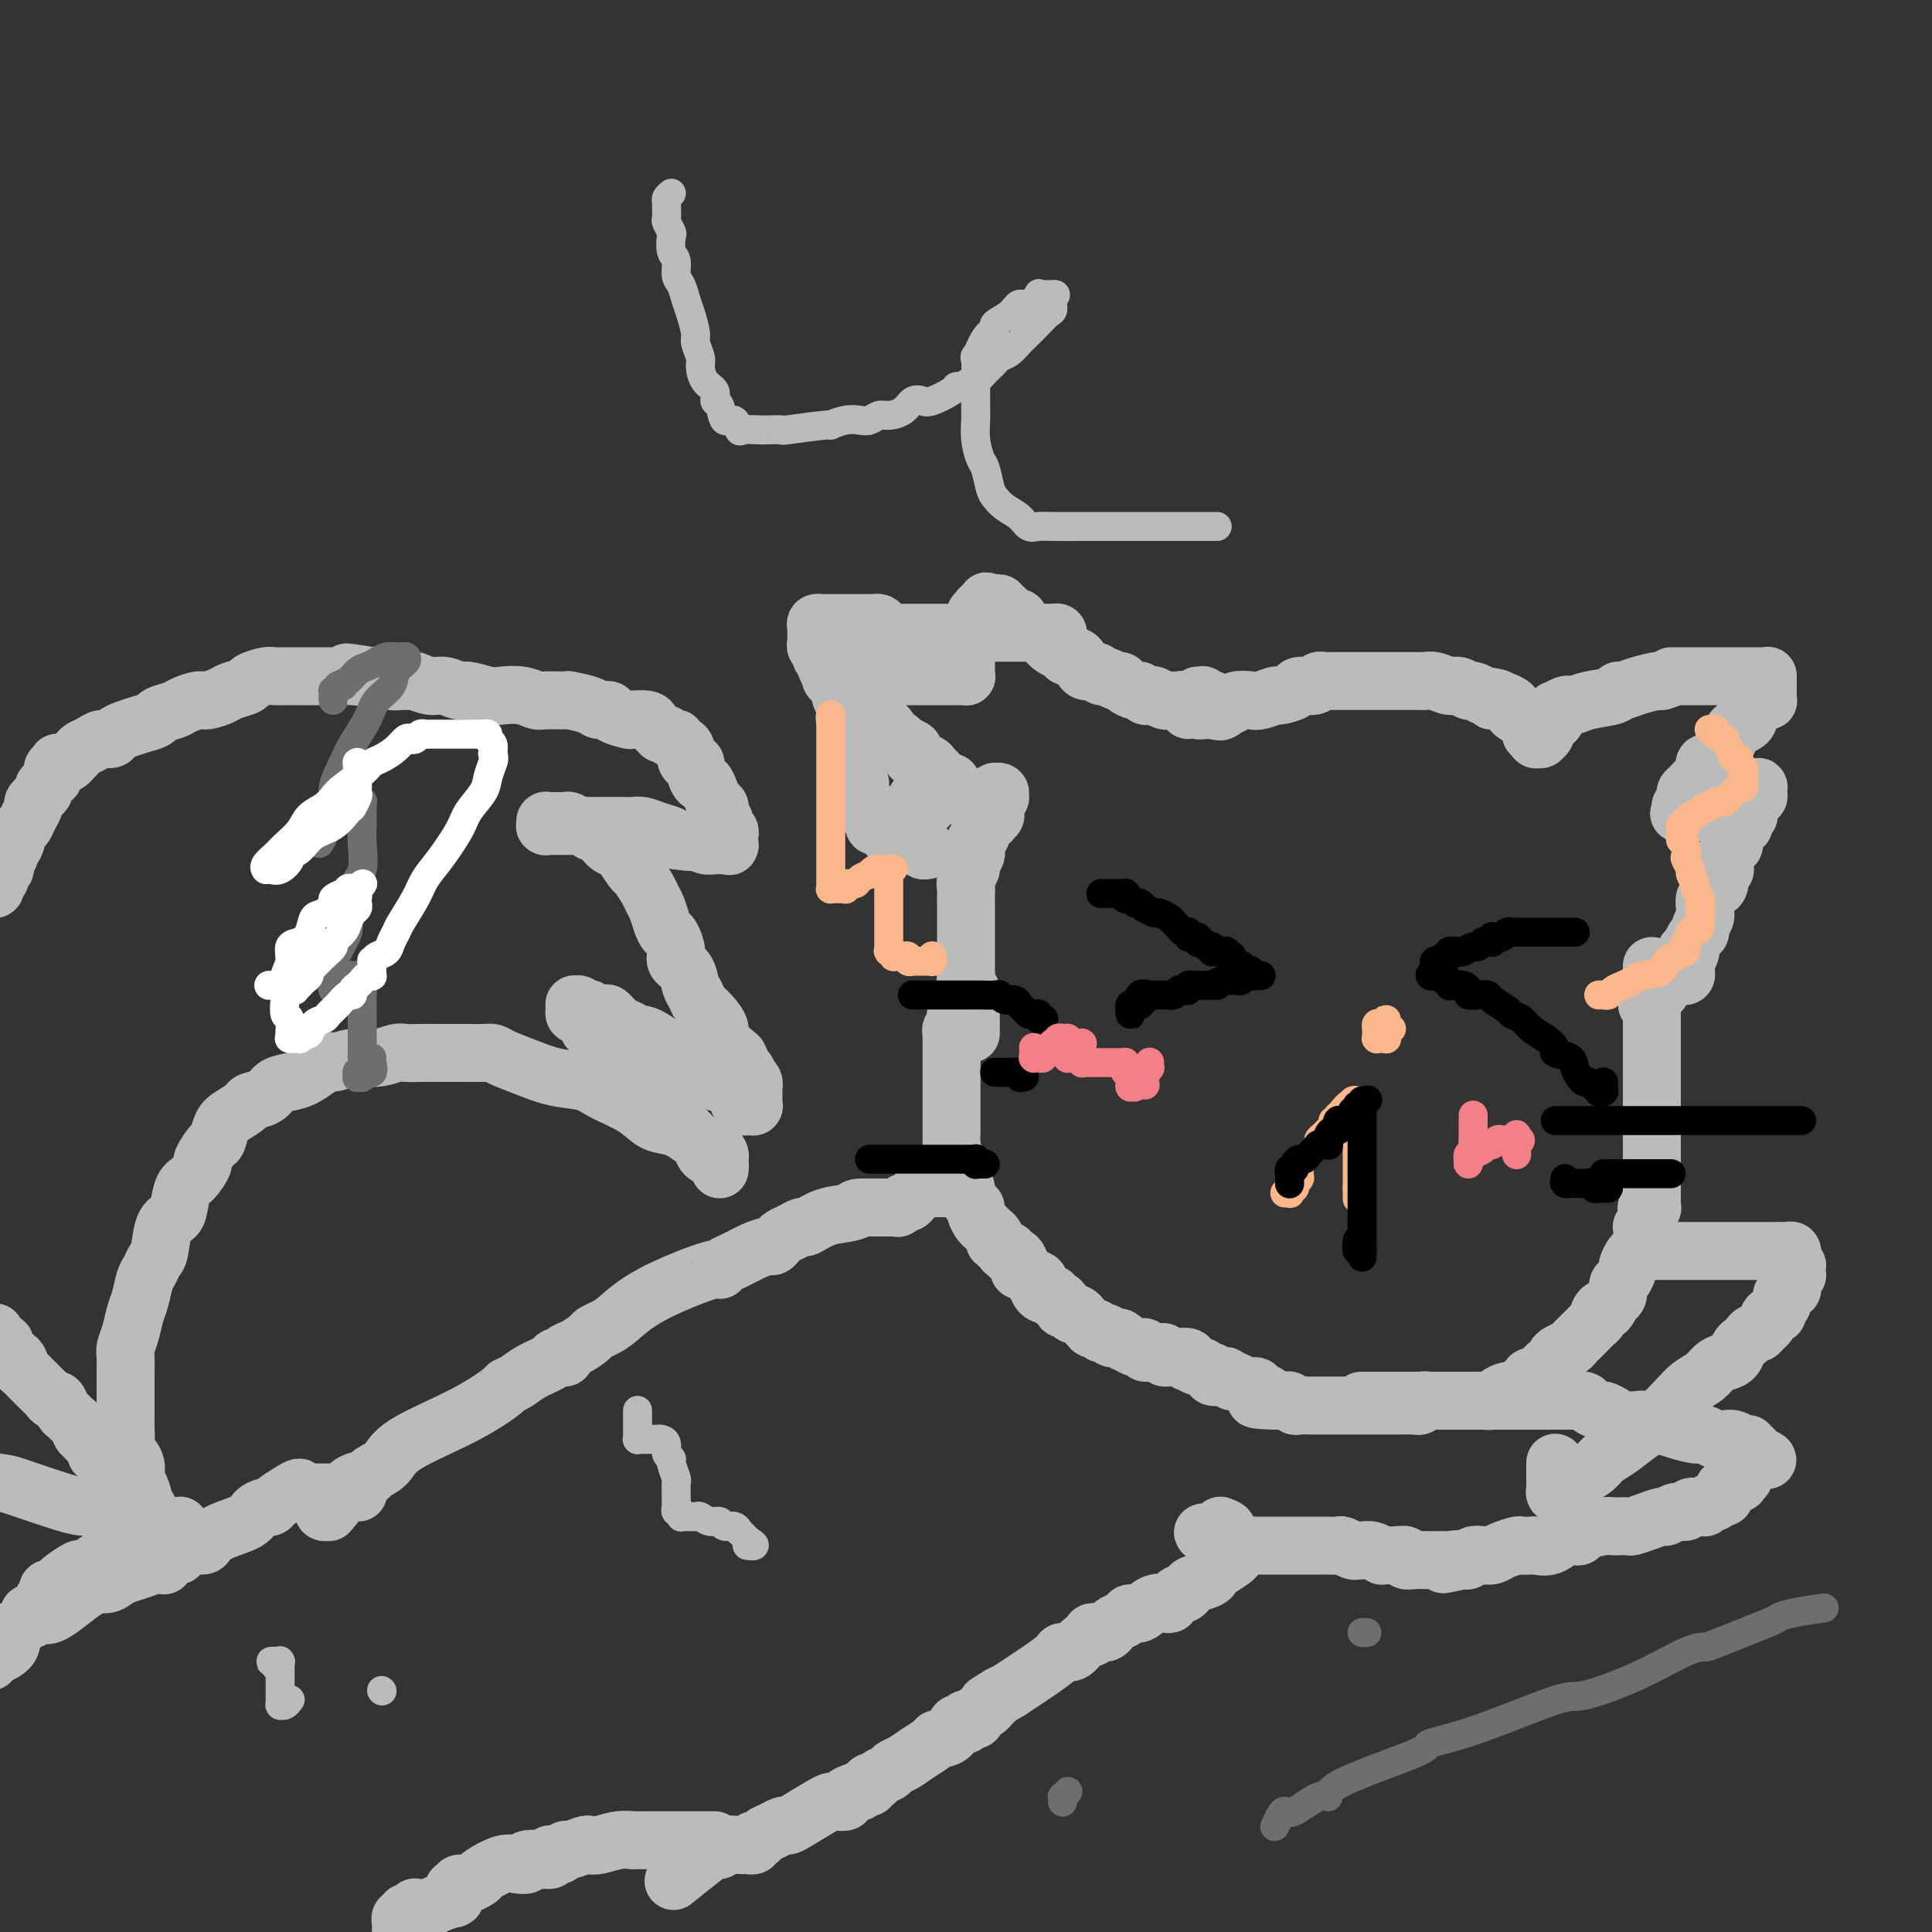 <svg viewBox='0 0 400 400' version='1.1' xmlns='http://www.w3.org/2000/svg' xmlns:xlink='http://www.w3.org/1999/xlink'><rect x="0" y="0" width="400" height="400" fill="#333333" stroke="none"/><g fill='none' stroke='#BABBBB' stroke-width='12' stroke-linecap='round' stroke-linejoin='round'><path d='M201,214c0.000,-0.474 0.000,-0.948 0,-1c-0.000,-0.052 -0.000,0.319 0,0c0.000,-0.319 0.000,-1.328 0,-2c-0.000,-0.672 -0.000,-1.006 0,-1c0.000,0.006 0.001,0.352 0,0c-0.001,-0.352 -0.004,-1.403 0,-2c0.004,-0.597 0.015,-0.741 0,-1c-0.015,-0.259 -0.057,-0.633 0,-1c0.057,-0.367 0.211,-0.729 0,-1c-0.211,-0.271 -0.789,-0.453 -1,-1c-0.211,-0.547 -0.057,-1.461 0,-2c0.057,-0.539 0.015,-0.704 0,-1c-0.015,-0.296 -0.004,-0.722 0,-1c0.004,-0.278 0.001,-0.407 0,-1c-0.001,-0.593 -0.000,-1.651 0,-2c0.000,-0.349 0.000,0.010 0,0c-0.000,-0.010 -0.000,-0.388 0,-1c0.000,-0.612 -0.000,-1.459 0,-2c0.000,-0.541 0.000,-0.778 0,-1c-0.000,-0.222 -0.000,-0.431 0,-1c0.000,-0.569 0.000,-1.500 0,-2c-0.000,-0.500 -0.001,-0.570 0,-1c0.001,-0.430 0.004,-1.218 0,-2c-0.004,-0.782 -0.016,-1.556 0,-2c0.016,-0.444 0.061,-0.556 0,-1c-0.061,-0.444 -0.227,-1.218 0,-2c0.227,-0.782 0.846,-1.572 1,-2c0.154,-0.428 -0.156,-0.496 0,-1c0.156,-0.504 0.778,-1.446 1,-2c0.222,-0.554 0.045,-0.722 0,-1c-0.045,-0.278 0.041,-0.666 0,-1c-0.041,-0.334 -0.208,-0.615 0,-1c0.208,-0.385 0.791,-0.874 1,-1c0.209,-0.126 0.042,0.109 0,0c-0.042,-0.109 0.040,-0.564 0,-1c-0.040,-0.436 -0.203,-0.853 0,-1c0.203,-0.147 0.773,-0.024 1,0c0.227,0.024 0.112,-0.050 0,0c-0.112,0.050 -0.223,0.224 0,0c0.223,-0.224 0.778,-0.848 1,-1c0.222,-0.152 0.112,0.166 0,0c-0.112,-0.166 -0.226,-0.815 0,-1c0.226,-0.185 0.793,0.095 1,0c0.207,-0.095 0.056,-0.564 0,-1c-0.056,-0.436 -0.016,-0.839 0,-1c0.016,-0.161 0.008,-0.081 0,0'/><path d='M206,167c0.928,-2.646 0.249,-0.761 0,0c-0.249,0.761 -0.068,0.396 0,0c0.068,-0.396 0.022,-0.824 0,-1c-0.022,-0.176 -0.020,-0.099 0,0c0.020,0.099 0.059,0.219 0,0c-0.059,-0.219 -0.216,-0.777 0,-1c0.216,-0.223 0.804,-0.112 1,0c0.196,0.112 -0.000,0.226 0,0c0.000,-0.226 0.196,-0.793 0,-1c-0.196,-0.207 -0.785,-0.055 -1,0c-0.215,0.055 -0.058,0.014 0,0c0.058,-0.014 0.017,0.000 0,0c-0.017,-0.000 -0.009,-0.014 0,0c0.009,0.014 0.017,0.056 0,0c-0.017,-0.056 -0.061,-0.211 0,0c0.061,0.211 0.227,0.789 0,1c-0.227,0.211 -0.848,0.057 -1,0c-0.152,-0.057 0.166,-0.015 0,0c-0.166,0.015 -0.814,0.004 -1,0c-0.186,-0.004 0.090,-0.001 0,0c-0.090,0.001 -0.545,0.000 -1,0c-0.455,-0.000 -0.909,-0.000 -1,0c-0.091,0.000 0.183,0.001 0,0c-0.183,-0.001 -0.822,-0.003 -1,0c-0.178,0.003 0.106,0.012 0,0c-0.106,-0.012 -0.602,-0.046 -1,0c-0.398,0.046 -0.697,0.171 -1,0c-0.303,-0.171 -0.611,-0.637 -1,-1c-0.389,-0.363 -0.860,-0.622 -1,-1c-0.140,-0.378 0.050,-0.875 0,-1c-0.050,-0.125 -0.340,0.121 -1,0c-0.660,-0.121 -1.691,-0.610 -2,-1c-0.309,-0.390 0.102,-0.682 0,-1c-0.102,-0.318 -0.719,-0.663 -1,-1c-0.281,-0.337 -0.226,-0.667 -1,-1c-0.774,-0.333 -2.379,-0.667 -3,-1c-0.621,-0.333 -0.260,-0.663 0,-1c0.260,-0.337 0.419,-0.682 0,-1c-0.419,-0.318 -1.417,-0.609 -2,-1c-0.583,-0.391 -0.752,-0.882 -1,-1c-0.248,-0.118 -0.577,0.139 -1,0c-0.423,-0.139 -0.940,-0.672 -1,-1c-0.060,-0.328 0.338,-0.451 0,-1c-0.338,-0.549 -1.413,-1.525 -2,-2c-0.587,-0.475 -0.688,-0.451 -1,-1c-0.312,-0.549 -0.836,-1.673 -1,-2c-0.164,-0.327 0.033,0.143 -1,-1c-1.033,-1.143 -3.295,-3.898 -4,-5c-0.705,-1.102 0.148,-0.551 1,0'/><path d='M176,140c-1.994,-2.630 -0.478,-0.705 0,0c0.478,0.705 -0.083,0.189 0,0c0.083,-0.189 0.810,-0.051 1,0c0.190,0.051 -0.156,0.014 0,0c0.156,-0.014 0.812,-0.004 1,0c0.188,0.004 -0.094,0.001 0,0c0.094,-0.001 0.564,-0.000 1,0c0.436,0.000 0.837,0.000 1,0c0.163,-0.000 0.086,-0.000 0,0c-0.086,0.000 -0.182,0.000 0,0c0.182,-0.000 0.640,-0.000 1,0c0.360,0.000 0.621,0.000 1,0c0.379,-0.000 0.875,-0.000 1,0c0.125,0.000 -0.121,0.000 0,0c0.121,-0.000 0.610,-0.000 1,0c0.390,0.000 0.683,0.000 1,0c0.317,-0.000 0.658,-0.000 1,0c0.342,0.000 0.683,0.000 1,0c0.317,-0.000 0.608,-0.000 1,0c0.392,0.000 0.883,0.000 1,0c0.117,-0.000 -0.141,-0.000 0,0c0.141,0.000 0.682,0.000 1,0c0.318,-0.000 0.414,-0.000 1,0c0.586,0.000 1.662,0.000 2,0c0.338,-0.000 -0.063,-0.000 0,0c0.063,0.000 0.590,0.000 1,0c0.410,-0.000 0.702,-0.000 1,0c0.298,0.000 0.601,0.000 1,0c0.399,-0.000 0.895,-0.000 1,0c0.105,0.000 -0.182,0.000 0,0c0.182,-0.000 0.834,-0.000 1,0c0.166,0.000 -0.153,0.000 0,0c0.153,-0.000 0.777,-0.000 1,0c0.223,0.000 0.046,0.001 0,0c-0.046,-0.001 0.040,-0.003 0,0c-0.040,0.003 -0.207,0.011 0,0c0.207,-0.011 0.788,-0.041 1,0c0.212,0.041 0.057,0.152 0,0c-0.057,-0.152 -0.015,-0.566 0,-1c0.015,-0.434 0.004,-0.887 0,-1c-0.004,-0.113 -0.001,0.114 0,0c0.001,-0.114 0.000,-0.569 0,-1c-0.000,-0.431 -0.000,-0.836 0,-1c0.000,-0.164 -0.000,-0.085 0,0c0.000,0.085 0.000,0.176 0,0c-0.000,-0.176 -0.001,-0.621 0,-1c0.001,-0.379 0.004,-0.694 0,-1c-0.004,-0.306 -0.015,-0.603 0,-1c0.015,-0.397 0.056,-0.894 0,-1c-0.056,-0.106 -0.207,0.179 0,0c0.207,-0.179 0.773,-0.823 1,-1c0.227,-0.177 0.114,0.111 0,0c-0.114,-0.111 -0.228,-0.622 0,-1c0.228,-0.378 0.797,-0.623 1,-1c0.203,-0.377 0.040,-0.885 0,-1c-0.040,-0.115 0.042,0.161 0,0c-0.042,-0.161 -0.208,-0.761 0,-1c0.208,-0.239 0.791,-0.116 1,0c0.209,0.116 0.046,0.227 0,0c-0.046,-0.227 0.026,-0.792 0,-1c-0.026,-0.208 -0.150,-0.059 0,0c0.150,0.059 0.575,0.030 1,0'/><path d='M204,126c0.635,-2.392 0.223,-1.373 0,-1c-0.223,0.373 -0.257,0.100 0,0c0.257,-0.100 0.805,-0.027 1,0c0.195,0.027 0.038,0.007 0,0c-0.038,-0.007 0.042,-0.002 0,0c-0.042,0.002 -0.207,0.001 0,0c0.207,-0.001 0.788,-0.000 1,0c0.212,0.000 0.057,0.000 0,0c-0.057,-0.000 -0.015,0.000 0,0c0.015,-0.000 0.004,-0.000 0,0c-0.004,0.000 -0.002,0.000 0,0c0.002,-0.000 0.005,-0.001 0,0c-0.005,0.001 -0.016,0.004 0,0c0.016,-0.004 0.061,-0.016 0,0c-0.061,0.016 -0.228,0.059 0,0c0.228,-0.059 0.852,-0.222 1,0c0.148,0.222 -0.182,0.828 0,1c0.182,0.172 0.874,-0.091 1,0c0.126,0.091 -0.313,0.536 0,1c0.313,0.464 1.379,0.947 2,1c0.621,0.053 0.795,-0.324 1,0c0.205,0.324 0.439,1.347 1,2c0.561,0.653 1.450,0.934 2,1c0.550,0.066 0.762,-0.083 1,0c0.238,0.083 0.501,0.399 1,1c0.499,0.601 1.233,1.488 2,2c0.767,0.512 1.566,0.649 2,1c0.434,0.351 0.501,0.916 1,1c0.499,0.084 1.429,-0.313 2,0c0.571,0.313 0.782,1.337 1,2c0.218,0.663 0.443,0.966 1,1c0.557,0.034 1.445,-0.202 2,0c0.555,0.202 0.778,0.841 1,1c0.222,0.159 0.445,-0.164 1,0c0.555,0.164 1.444,0.813 2,1c0.556,0.187 0.779,-0.090 1,0c0.221,0.090 0.441,0.546 1,1c0.559,0.454 1.458,0.905 2,1c0.542,0.095 0.726,-0.167 1,0c0.274,0.167 0.638,0.763 1,1c0.362,0.237 0.722,0.116 1,0c0.278,-0.116 0.474,-0.227 1,0c0.526,0.227 1.384,0.792 2,1c0.616,0.208 0.992,0.059 1,0c0.008,-0.059 -0.353,-0.030 0,0c0.353,0.030 1.418,0.060 2,0c0.582,-0.060 0.680,-0.208 1,0c0.320,0.208 0.860,0.774 1,1c0.140,0.226 -0.121,0.113 0,0c0.121,-0.113 0.625,-0.226 1,0c0.375,0.226 0.621,0.793 1,1c0.379,0.207 0.890,0.056 1,0c0.110,-0.056 -0.181,-0.015 0,0c0.181,0.015 0.833,0.004 1,0c0.167,-0.004 -0.151,-0.001 0,0c0.151,0.001 0.773,0.000 1,0c0.227,-0.000 0.061,-0.000 0,0c-0.061,0.000 -0.017,0.000 0,0c0.017,-0.000 0.009,-0.000 0,0'/><path d='M251,147c2.703,0.619 1.460,0.166 1,0c-0.460,-0.166 -0.137,-0.044 0,0c0.137,0.044 0.089,0.012 0,0c-0.089,-0.012 -0.219,-0.002 0,0c0.219,0.002 0.788,-0.003 1,0c0.212,0.003 0.067,0.015 0,0c-0.067,-0.015 -0.056,-0.055 0,0c0.056,0.055 0.158,0.207 0,0c-0.158,-0.207 -0.577,-0.773 -1,-1c-0.423,-0.227 -0.849,-0.113 -1,0c-0.151,0.113 -0.027,0.227 0,0c0.027,-0.227 -0.044,-0.793 0,-1c0.044,-0.207 0.204,-0.054 0,0c-0.204,0.054 -0.773,0.011 -1,0c-0.227,-0.011 -0.114,0.011 0,0c0.114,-0.011 0.228,-0.056 0,0c-0.228,0.056 -0.797,0.211 -1,0c-0.203,-0.211 -0.041,-0.789 0,-1c0.041,-0.211 -0.041,-0.057 0,0c0.041,0.057 0.203,0.015 0,0c-0.203,-0.015 -0.772,-0.004 -1,0c-0.228,0.004 -0.114,0.002 0,0'/><path d='M219,132c0.088,-0.423 0.175,-0.845 0,-1c-0.175,-0.155 -0.613,-0.041 -1,0c-0.387,0.041 -0.722,0.011 -1,0c-0.278,-0.011 -0.497,-0.003 -1,0c-0.503,0.003 -1.288,0.001 -2,0c-0.712,-0.001 -1.349,-0.000 -2,0c-0.651,0.000 -1.317,0.000 -2,0c-0.683,-0.000 -1.385,-0.000 -2,0c-0.615,0.000 -1.143,0.000 -2,0c-0.857,-0.000 -2.044,-0.000 -3,0c-0.956,0.000 -1.679,0.000 -2,0c-0.321,-0.000 -0.238,-0.000 -1,0c-0.762,0.000 -2.370,0.000 -3,0c-0.630,-0.000 -0.284,-0.000 -1,0c-0.716,0.000 -2.496,0.000 -3,0c-0.504,-0.000 0.267,-0.000 0,0c-0.267,0.000 -1.572,0.000 -2,0c-0.428,-0.000 0.021,-0.000 0,0c-0.021,0.000 -0.513,0.000 -1,0c-0.487,-0.000 -0.971,-0.000 -1,0c-0.029,0.000 0.396,0.000 0,0c-0.396,-0.000 -1.613,-0.000 -2,0c-0.387,0.000 0.055,0.001 0,0c-0.055,-0.001 -0.606,-0.003 -1,0c-0.394,0.003 -0.630,0.011 -1,0c-0.370,-0.011 -0.872,-0.041 -1,0c-0.128,0.041 0.120,0.155 0,0c-0.120,-0.155 -0.607,-0.577 -1,-1c-0.393,-0.423 -0.693,-0.845 -1,-1c-0.307,-0.155 -0.621,-0.042 -1,0c-0.379,0.042 -0.823,0.012 -1,0c-0.177,-0.012 -0.089,-0.006 0,0'/><path d='M180,129c0.009,-0.000 0.019,-0.000 0,0c-0.019,0.000 -0.066,0.000 0,0c0.066,-0.000 0.247,-0.000 0,0c-0.247,0.000 -0.921,0.000 -2,0c-1.079,-0.000 -2.561,-0.000 -3,0c-0.439,0.000 0.166,0.000 0,0c-0.166,-0.000 -1.102,-0.000 -2,0c-0.898,0.000 -1.756,0.000 -2,0c-0.244,-0.000 0.127,-0.001 0,0c-0.127,0.001 -0.752,0.003 -1,0c-0.248,-0.003 -0.119,-0.011 0,0c0.119,0.011 0.228,0.041 0,0c-0.228,-0.041 -0.793,-0.151 -1,0c-0.207,0.151 -0.055,0.565 0,1c0.055,0.435 0.014,0.890 0,1c-0.014,0.110 0.000,-0.126 0,0c-0.000,0.126 -0.015,0.612 0,1c0.015,0.388 0.060,0.677 0,1c-0.060,0.323 -0.226,0.678 0,1c0.226,0.322 0.844,0.610 1,1c0.156,0.390 -0.152,0.881 0,1c0.152,0.119 0.762,-0.133 1,0c0.238,0.133 0.102,0.651 0,1c-0.102,0.349 -0.172,0.528 0,1c0.172,0.472 0.586,1.236 1,2'/><path d='M172,140c0.338,1.297 -0.315,0.039 0,0c0.315,-0.039 1.600,1.140 2,2c0.400,0.860 -0.085,1.399 0,2c0.085,0.601 0.741,1.263 1,2c0.259,0.737 0.121,1.548 0,2c-0.121,0.452 -0.225,0.544 0,1c0.225,0.456 0.778,1.274 1,2c0.222,0.726 0.112,1.359 0,2c-0.112,0.641 -0.226,1.288 0,2c0.226,0.712 0.792,1.487 1,2c0.208,0.513 0.060,0.764 0,1c-0.060,0.236 -0.030,0.459 0,1c0.030,0.541 0.061,1.402 0,2c-0.061,0.598 -0.212,0.933 0,1c0.212,0.067 0.788,-0.136 1,0c0.212,0.136 0.061,0.610 0,1c-0.061,0.390 -0.031,0.697 0,1c0.031,0.303 0.065,0.602 0,1c-0.065,0.398 -0.227,0.894 0,1c0.227,0.106 0.844,-0.179 1,0c0.156,0.179 -0.150,0.821 0,1c0.150,0.179 0.757,-0.106 1,0c0.243,0.106 0.122,0.603 0,1c-0.122,0.397 -0.244,0.695 0,1c0.244,0.305 0.854,0.616 1,1c0.146,0.384 -0.171,0.839 0,1c0.171,0.161 0.829,0.028 1,0c0.171,-0.028 -0.147,0.049 0,0c0.147,-0.049 0.757,-0.223 1,0c0.243,0.223 0.118,0.845 0,1c-0.118,0.155 -0.229,-0.155 0,0c0.229,0.155 0.797,0.774 1,1c0.203,0.226 0.039,0.058 0,0c-0.039,-0.058 0.045,-0.006 0,0c-0.045,0.006 -0.219,-0.035 0,0c0.219,0.035 0.832,0.146 1,0c0.168,-0.146 -0.109,-0.550 0,-1c0.109,-0.450 0.603,-0.946 1,-1c0.397,-0.054 0.698,0.332 1,0c0.302,-0.332 0.607,-1.384 1,-2c0.393,-0.616 0.876,-0.796 1,-1c0.124,-0.204 -0.111,-0.432 0,-1c0.111,-0.568 0.570,-1.477 1,-2c0.430,-0.523 0.833,-0.662 1,-1c0.167,-0.338 0.097,-0.875 0,-1c-0.097,-0.125 -0.222,0.162 0,0c0.222,-0.162 0.792,-0.774 1,-1c0.208,-0.226 0.056,-0.068 0,0c-0.056,0.068 -0.015,0.045 0,0c0.015,-0.045 0.005,-0.113 0,0c-0.005,0.113 -0.005,0.408 0,1c0.005,0.592 0.017,1.482 0,2c-0.017,0.518 -0.061,0.664 0,1c0.061,0.336 0.226,0.864 0,1c-0.226,0.136 -0.844,-0.118 -1,0c-0.156,0.118 0.150,0.609 0,1c-0.150,0.391 -0.757,0.683 -1,1c-0.243,0.317 -0.121,0.658 0,1'/><path d='M190,170c-0.536,1.178 -0.876,0.123 -1,0c-0.124,-0.123 -0.033,0.685 0,1c0.033,0.315 0.009,0.136 0,0c-0.009,-0.136 -0.002,-0.228 0,0c0.002,0.228 0.001,0.778 0,1c-0.001,0.222 -0.000,0.116 0,0c0.000,-0.116 0.000,-0.242 0,0c-0.000,0.242 -0.001,0.853 0,1c0.001,0.147 0.003,-0.171 0,0c-0.003,0.171 -0.011,0.829 0,1c0.011,0.171 0.040,-0.147 0,0c-0.040,0.147 -0.151,0.757 0,1c0.151,0.243 0.562,0.118 1,0c0.438,-0.118 0.901,-0.227 1,0c0.099,0.227 -0.166,0.792 0,1c0.166,0.208 0.762,0.059 1,0c0.238,-0.059 0.119,-0.030 0,0'/><path d='M246,147c-0.004,-0.423 -0.009,-0.845 0,-1c0.009,-0.155 0.030,-0.041 0,0c-0.030,0.041 -0.111,0.011 0,0c0.111,-0.011 0.414,-0.003 1,0c0.586,0.003 1.457,0.002 2,0c0.543,-0.002 0.759,-0.004 1,0c0.241,0.004 0.505,0.015 1,0c0.495,-0.015 1.219,-0.055 2,0c0.781,0.055 1.618,0.207 2,0c0.382,-0.207 0.310,-0.773 1,-1c0.690,-0.227 2.143,-0.116 3,0c0.857,0.116 1.116,0.237 2,0c0.884,-0.237 2.391,-0.833 3,-1c0.609,-0.167 0.320,0.095 1,0c0.680,-0.095 2.329,-0.547 3,-1c0.671,-0.453 0.364,-0.906 1,-1c0.636,-0.094 2.217,0.171 3,0c0.783,-0.171 0.769,-0.778 1,-1c0.231,-0.222 0.706,-0.060 1,0c0.294,0.060 0.407,0.016 1,0c0.593,-0.016 1.665,-0.004 2,0c0.335,0.004 -0.066,0.001 0,0c0.066,-0.001 0.599,-0.000 1,0c0.401,0.000 0.670,0.000 1,0c0.330,-0.000 0.720,-0.000 1,0c0.280,0.000 0.451,-0.000 1,0c0.549,0.000 1.478,0.000 2,0c0.522,-0.000 0.638,-0.000 1,0c0.362,0.000 0.971,0.000 2,0c1.029,-0.000 2.477,-0.001 3,0c0.523,0.001 0.122,0.004 1,0c0.878,-0.004 3.036,-0.016 4,0c0.964,0.016 0.735,0.061 1,0c0.265,-0.061 1.026,-0.227 2,0c0.974,0.227 2.162,0.848 3,1c0.838,0.152 1.328,-0.165 2,0c0.672,0.165 1.527,0.814 2,1c0.473,0.186 0.564,-0.090 1,0c0.436,0.090 1.218,0.545 2,1'/><path d='M307,144c5.350,0.687 2.725,0.905 2,1c-0.725,0.095 0.450,0.068 1,0c0.550,-0.068 0.476,-0.177 1,0c0.524,0.177 1.647,0.640 2,1c0.353,0.360 -0.064,0.619 0,1c0.064,0.381 0.609,0.886 1,1c0.391,0.114 0.626,-0.161 1,0c0.374,0.161 0.885,0.760 1,1c0.115,0.240 -0.165,0.121 0,0c0.165,-0.121 0.777,-0.244 1,0c0.223,0.244 0.059,0.854 0,1c-0.059,0.146 -0.012,-0.171 0,0c0.012,0.171 -0.011,0.831 0,1c0.011,0.169 0.055,-0.152 0,0c-0.055,0.152 -0.211,0.777 0,1c0.211,0.223 0.789,0.046 1,0c0.211,-0.046 0.057,0.040 0,0c-0.057,-0.040 -0.015,-0.207 0,0c0.015,0.207 0.004,0.788 0,1c-0.004,0.212 -0.002,0.057 0,0c0.002,-0.057 0.004,-0.015 0,0c-0.004,0.015 -0.015,0.004 0,0c0.015,-0.004 0.057,-0.001 0,0c-0.057,0.001 -0.212,0.001 0,0c0.212,-0.001 0.793,-0.003 1,0c0.207,0.003 0.041,0.011 0,0c-0.041,-0.011 0.042,-0.040 0,0c-0.042,0.040 -0.208,0.150 0,0c0.208,-0.150 0.792,-0.561 1,-1c0.208,-0.439 0.042,-0.906 0,-1c-0.042,-0.094 0.040,0.185 0,0c-0.040,-0.185 -0.203,-0.834 0,-1c0.203,-0.166 0.772,0.153 1,0c0.228,-0.153 0.114,-0.777 0,-1c-0.114,-0.223 -0.227,-0.046 0,0c0.227,0.046 0.793,-0.041 1,0c0.207,0.041 0.055,0.208 0,0c-0.055,-0.208 -0.014,-0.792 0,-1c0.014,-0.208 0.002,-0.041 0,0c-0.002,0.041 0.006,-0.045 0,0c-0.006,0.045 -0.027,0.222 0,0c0.027,-0.222 0.100,-0.843 0,-1c-0.100,-0.157 -0.374,0.151 0,0c0.374,-0.151 1.397,-0.761 2,-1c0.603,-0.239 0.788,-0.106 1,0c0.212,0.106 0.451,0.187 1,0c0.549,-0.187 1.409,-0.641 3,-1c1.591,-0.359 3.915,-0.622 5,-1c1.085,-0.378 0.932,-0.872 1,-1c0.068,-0.128 0.359,0.110 1,0c0.641,-0.110 1.634,-0.568 3,-1c1.366,-0.432 3.105,-0.838 4,-1c0.895,-0.162 0.948,-0.081 1,0'/><path d='M344,141c3.438,-1.000 2.034,-1.000 2,-1c-0.034,0.000 1.301,-0.000 2,0c0.699,0.000 0.761,0.000 1,0c0.239,-0.000 0.657,0.000 1,0c0.343,0.000 0.613,0.000 1,0c0.387,0.000 0.891,0.000 1,0c0.109,0.000 -0.178,-0.000 0,0c0.178,0.000 0.822,0.000 1,0c0.178,-0.000 -0.108,-0.000 0,0c0.108,0.000 0.610,0.000 1,0c0.390,-0.000 0.667,-0.000 1,0c0.333,0.000 0.723,0.000 1,0c0.277,-0.000 0.441,-0.000 1,0c0.559,0.000 1.512,0.000 2,0c0.488,-0.000 0.512,-0.000 1,0c0.488,0.000 1.441,0.000 2,0c0.559,-0.000 0.724,-0.000 1,0c0.276,0.000 0.662,0.000 1,0c0.338,-0.000 0.626,-0.000 1,0c0.374,0.000 0.832,0.000 1,0c0.168,-0.000 0.045,-0.000 0,0c-0.045,0.000 -0.012,0.000 0,0c0.012,-0.000 0.003,-0.000 0,0c-0.003,0.000 -0.001,0.000 0,0c0.001,-0.000 0.000,-0.001 0,0c-0.000,0.001 -0.000,0.004 0,0c0.000,-0.004 0.000,-0.015 0,0c-0.000,0.015 -0.000,0.057 0,0c0.000,-0.057 0.000,-0.212 0,0c-0.000,0.212 -0.000,0.793 0,1c0.000,0.207 0.000,0.042 0,0c-0.000,-0.042 -0.000,0.040 0,0c0.000,-0.040 0.000,-0.203 0,0c-0.000,0.203 -0.000,0.772 0,1c0.000,0.228 0.000,0.117 0,0c-0.000,-0.117 -0.000,-0.238 0,0c0.000,0.238 0.001,0.834 0,1c-0.001,0.166 -0.004,-0.100 0,0c0.004,0.100 0.013,0.565 0,1c-0.013,0.435 -0.050,0.841 0,1c0.050,0.159 0.186,0.070 0,0c-0.186,-0.070 -0.693,-0.121 -1,0c-0.307,0.121 -0.415,0.412 -1,1c-0.585,0.588 -1.648,1.471 -2,2c-0.352,0.529 0.008,0.704 0,1c-0.008,0.296 -0.384,0.712 -1,1c-0.616,0.288 -1.473,0.449 -2,1c-0.527,0.551 -0.723,1.491 -1,2c-0.277,0.509 -0.634,0.587 -1,1c-0.366,0.413 -0.742,1.162 -1,2c-0.258,0.838 -0.398,1.765 -1,2c-0.602,0.235 -1.667,-0.221 -2,0c-0.333,0.221 0.065,1.120 0,2c-0.065,0.880 -0.592,1.742 -1,2c-0.408,0.258 -0.698,-0.089 -1,0c-0.302,0.089 -0.617,0.615 -1,1c-0.383,0.385 -0.835,0.629 -1,1c-0.165,0.371 -0.045,0.869 0,1c0.045,0.131 0.013,-0.105 0,0c-0.013,0.105 -0.006,0.553 0,1'/><path d='M349,166c-2.646,4.248 -0.762,1.869 0,1c0.762,-0.869 0.400,-0.229 0,0c-0.400,0.229 -0.839,0.047 -1,0c-0.161,-0.047 -0.043,0.040 0,0c0.043,-0.040 0.010,-0.207 0,0c-0.010,0.207 0.001,0.787 0,1c-0.001,0.213 -0.015,0.057 0,0c0.015,-0.057 0.059,-0.016 0,0c-0.059,0.016 -0.219,0.005 0,0c0.219,-0.005 0.818,-0.005 1,0c0.182,0.005 -0.054,0.016 0,0c0.054,-0.016 0.399,-0.060 1,0c0.601,0.060 1.456,0.222 2,0c0.544,-0.222 0.775,-0.829 1,-1c0.225,-0.171 0.445,0.094 1,0c0.555,-0.094 1.444,-0.546 2,-1c0.556,-0.454 0.780,-0.910 1,-1c0.220,-0.090 0.438,0.186 1,0c0.562,-0.186 1.470,-0.834 2,-1c0.530,-0.166 0.682,0.152 1,0c0.318,-0.152 0.802,-0.773 1,-1c0.198,-0.227 0.109,-0.061 0,0c-0.109,0.061 -0.239,0.016 0,0c0.239,-0.016 0.848,-0.001 1,0c0.152,0.001 -0.154,-0.010 0,0c0.154,0.010 0.769,0.040 1,0c0.231,-0.040 0.077,-0.152 0,0c-0.077,0.152 -0.077,0.566 0,1c0.077,0.434 0.231,0.886 0,1c-0.231,0.114 -0.847,-0.110 -1,0c-0.153,0.110 0.156,0.554 0,1c-0.156,0.446 -0.778,0.893 -1,1c-0.222,0.107 -0.044,-0.125 0,0c0.044,0.125 -0.045,0.607 0,1c0.045,0.393 0.223,0.697 0,1c-0.223,0.303 -0.849,0.605 -1,1c-0.151,0.395 0.171,0.884 0,1c-0.171,0.116 -0.834,-0.141 -1,0c-0.166,0.141 0.167,0.681 0,1c-0.167,0.319 -0.833,0.417 -1,1c-0.167,0.583 0.165,1.653 0,2c-0.165,0.347 -0.828,-0.027 -1,0c-0.172,0.027 0.146,0.454 0,1c-0.146,0.546 -0.756,1.210 -1,2c-0.244,0.790 -0.121,1.704 0,2c0.121,0.296 0.238,-0.027 0,0c-0.238,0.027 -0.833,0.403 -1,1c-0.167,0.597 0.095,1.416 0,2c-0.095,0.584 -0.547,0.934 -1,1c-0.453,0.066 -0.906,-0.151 -1,0c-0.094,0.151 0.172,0.669 0,1c-0.172,0.331 -0.782,0.474 -1,1c-0.218,0.526 -0.043,1.437 0,2c0.043,0.563 -0.044,0.780 0,1c0.044,0.220 0.219,0.443 0,1c-0.219,0.557 -0.832,1.448 -1,2c-0.168,0.552 0.109,0.764 0,1c-0.109,0.236 -0.602,0.496 -1,1c-0.398,0.504 -0.699,1.252 -1,2'/><path d='M350,196c-1.950,5.344 -0.326,2.205 0,1c0.326,-1.205 -0.645,-0.477 -1,0c-0.355,0.477 -0.095,0.702 0,1c0.095,0.298 0.025,0.667 0,1c-0.025,0.333 -0.006,0.629 0,1c0.006,0.371 -0.002,0.817 0,1c0.002,0.183 0.015,0.101 0,0c-0.015,-0.101 -0.057,-0.223 0,0c0.057,0.223 0.212,0.792 0,1c-0.212,0.208 -0.793,0.056 -1,0c-0.207,-0.056 -0.042,-0.015 0,0c0.042,0.015 -0.040,0.004 0,0c0.040,-0.004 0.203,-0.001 0,0c-0.203,0.001 -0.771,0.000 -1,0c-0.229,-0.000 -0.118,0.000 0,0c0.118,-0.000 0.243,-0.001 0,0c-0.243,0.001 -0.853,0.003 -1,0c-0.147,-0.003 0.171,-0.012 0,0c-0.171,0.012 -0.829,0.044 -1,0c-0.171,-0.044 0.146,-0.166 0,0c-0.146,0.166 -0.756,0.619 -1,1c-0.244,0.381 -0.122,0.691 0,1c0.122,0.309 0.243,0.618 0,1c-0.243,0.382 -0.849,0.838 -1,1c-0.151,0.162 0.152,0.029 0,0c-0.152,-0.029 -0.759,0.045 -1,0c-0.241,-0.045 -0.117,-0.209 0,0c0.117,0.209 0.228,0.793 0,1c-0.228,0.207 -0.793,0.039 -1,0c-0.207,-0.039 -0.055,0.053 0,0c0.055,-0.053 0.014,-0.251 0,0c-0.014,0.251 0.000,0.951 0,1c-0.000,0.049 -0.014,-0.555 0,-1c0.014,-0.445 0.056,-0.733 0,-1c-0.056,-0.267 -0.211,-0.515 0,-1c0.211,-0.485 0.788,-1.208 1,-2c0.212,-0.792 0.061,-1.655 0,-2c-0.061,-0.345 -0.030,-0.173 0,0'/><path d='M342,200c0.000,0.429 0.000,0.859 0,1c0.000,0.141 0.000,-0.005 0,0c-0.000,0.005 0.000,0.161 0,1c0.000,0.839 0.000,2.359 0,3c-0.000,0.641 -0.000,0.401 0,1c0.000,0.599 0.000,2.036 0,3c-0.000,0.964 -0.000,1.456 0,2c0.000,0.544 0.000,1.140 0,2c-0.000,0.860 -0.000,1.983 0,3c0.000,1.017 0.000,1.928 0,3c-0.000,1.072 -0.000,2.306 0,3c0.000,0.694 0.000,0.849 0,2c-0.000,1.151 -0.000,3.299 0,4c0.000,0.701 0.000,-0.045 0,1c-0.000,1.045 -0.000,3.880 0,5c0.000,1.120 0.000,0.526 0,1c-0.000,0.474 -0.000,2.016 0,3c0.000,0.984 0.000,1.411 0,2c-0.000,0.589 -0.000,1.342 0,2c0.000,0.658 0.000,1.223 0,2c-0.000,0.777 -0.000,1.767 0,2c0.000,0.233 0.001,-0.291 0,0c-0.001,0.291 -0.004,1.398 0,2c0.004,0.602 0.015,0.699 0,1c-0.015,0.301 -0.056,0.805 0,1c0.056,0.195 0.207,0.081 0,0c-0.207,-0.081 -0.773,-0.127 -1,0c-0.227,0.127 -0.113,0.429 0,1c0.113,0.571 0.227,1.413 0,2c-0.227,0.587 -0.796,0.921 -1,1c-0.204,0.079 -0.043,-0.096 0,0c0.043,0.096 -0.031,0.464 0,1c0.031,0.536 0.167,1.242 0,2c-0.167,0.758 -0.636,1.569 -1,2c-0.364,0.431 -0.623,0.482 -1,1c-0.377,0.518 -0.871,1.505 -1,2c-0.129,0.495 0.106,0.500 0,1c-0.106,0.500 -0.554,1.495 -1,2c-0.446,0.505 -0.889,0.521 -1,1c-0.111,0.479 0.111,1.423 0,2c-0.111,0.577 -0.556,0.789 -1,1'/><path d='M334,269c-1.626,3.499 -1.693,2.247 -2,2c-0.307,-0.247 -0.856,0.511 -1,1c-0.144,0.489 0.116,0.708 0,1c-0.116,0.292 -0.609,0.656 -1,1c-0.391,0.344 -0.681,0.670 -1,1c-0.319,0.330 -0.666,0.666 -1,1c-0.334,0.334 -0.654,0.667 -1,1c-0.346,0.333 -0.718,0.667 -1,1c-0.282,0.333 -0.475,0.665 -1,1c-0.525,0.335 -1.382,0.672 -2,1c-0.618,0.328 -0.996,0.648 -1,1c-0.004,0.352 0.366,0.737 0,1c-0.366,0.263 -1.468,0.404 -2,1c-0.532,0.596 -0.495,1.647 -1,2c-0.505,0.353 -1.554,0.006 -2,0c-0.446,-0.006 -0.289,0.328 -1,1c-0.711,0.672 -2.288,1.683 -3,2c-0.712,0.317 -0.558,-0.059 -1,0c-0.442,0.059 -1.480,0.552 -2,1c-0.520,0.448 -0.520,0.852 -1,1c-0.480,0.148 -1.438,0.040 -2,0c-0.562,-0.040 -0.729,-0.011 -1,0c-0.271,0.011 -0.646,0.003 -1,0c-0.354,-0.003 -0.686,-0.001 -1,0c-0.314,0.001 -0.610,0.000 -1,0c-0.390,-0.000 -0.875,-0.000 -1,0c-0.125,0.000 0.111,0.000 0,0c-0.111,-0.000 -0.569,-0.000 -1,0c-0.431,0.000 -0.837,-0.000 -1,0c-0.163,0.000 -0.085,0.000 0,0c0.085,-0.000 0.178,-0.000 0,0c-0.178,0.000 -0.626,0.000 -1,0c-0.374,-0.000 -0.674,-0.001 -1,0c-0.326,0.001 -0.679,0.004 -1,0c-0.321,-0.004 -0.611,-0.015 -1,0c-0.389,0.015 -0.877,0.057 -1,0c-0.123,-0.057 0.121,-0.211 0,0c-0.121,0.211 -0.606,0.789 -1,1c-0.394,0.211 -0.697,0.057 -1,0c-0.303,-0.057 -0.606,-0.015 -1,0c-0.394,0.015 -0.878,0.004 -1,0c-0.122,-0.004 0.119,-0.001 0,0c-0.119,0.001 -0.599,0.000 -1,0c-0.401,-0.000 -0.724,-0.000 -1,0c-0.276,0.000 -0.505,0.000 -1,0c-0.495,-0.000 -1.258,-0.000 -2,0c-0.742,0.000 -1.465,0.000 -2,0c-0.535,-0.000 -0.882,-0.000 -1,0c-0.118,0.000 -0.006,-0.000 -1,0c-0.994,0.000 -3.092,0.000 -4,0c-0.908,-0.000 -0.625,-0.000 -1,0c-0.375,0.000 -1.409,0.000 -2,0c-0.591,-0.000 -0.739,-0.000 -1,0c-0.261,0.000 -0.633,0.001 -1,0c-0.367,-0.001 -0.728,-0.004 -1,0c-0.272,0.004 -0.454,0.015 -1,0c-0.546,-0.015 -1.456,-0.057 -2,0c-0.544,0.057 -0.723,0.211 -1,0c-0.277,-0.211 -0.652,-0.789 -1,-1c-0.348,-0.211 -0.671,-0.057 -1,0c-0.329,0.057 -0.666,0.016 -1,0c-0.334,-0.016 -0.667,-0.008 -1,0'/><path d='M264,290c-7.054,-0.183 -3.189,-0.642 -2,-1c1.189,-0.358 -0.297,-0.617 -1,-1c-0.703,-0.383 -0.622,-0.891 -1,-1c-0.378,-0.109 -1.213,0.181 -2,0c-0.787,-0.181 -1.525,-0.832 -2,-1c-0.475,-0.168 -0.687,0.147 -1,0c-0.313,-0.147 -0.728,-0.756 -1,-1c-0.272,-0.244 -0.402,-0.122 -1,0c-0.598,0.122 -1.665,0.244 -2,0c-0.335,-0.244 0.060,-0.854 0,-1c-0.060,-0.146 -0.577,0.172 -1,0c-0.423,-0.172 -0.752,-0.835 -1,-1c-0.248,-0.165 -0.414,0.166 -1,0c-0.586,-0.166 -1.592,-0.829 -2,-1c-0.408,-0.171 -0.217,0.150 0,0c0.217,-0.150 0.461,-0.772 0,-1c-0.461,-0.228 -1.626,-0.061 -2,0c-0.374,0.061 0.045,0.016 0,0c-0.045,-0.016 -0.552,-0.003 -1,0c-0.448,0.003 -0.837,-0.003 -1,0c-0.163,0.003 -0.100,0.015 0,0c0.100,-0.015 0.238,-0.057 0,0c-0.238,0.057 -0.851,0.211 -1,0c-0.149,-0.211 0.168,-0.789 0,-1c-0.168,-0.211 -0.819,-0.056 -1,0c-0.181,0.056 0.110,0.011 0,0c-0.110,-0.011 -0.621,0.011 -1,0c-0.379,-0.011 -0.625,-0.054 -1,0c-0.375,0.054 -0.879,0.207 -1,0c-0.121,-0.207 0.140,-0.772 0,-1c-0.140,-0.228 -0.682,-0.117 -1,0c-0.318,0.117 -0.414,0.241 -1,0c-0.586,-0.241 -1.662,-0.848 -2,-1c-0.338,-0.152 0.063,0.152 0,0c-0.063,-0.152 -0.590,-0.759 -1,-1c-0.410,-0.241 -0.702,-0.118 -1,0c-0.298,0.118 -0.601,0.229 -1,0c-0.399,-0.229 -0.894,-0.797 -1,-1c-0.106,-0.203 0.178,-0.041 0,0c-0.178,0.041 -0.817,-0.041 -1,0c-0.183,0.041 0.091,0.203 0,0c-0.091,-0.203 -0.545,-0.771 -1,-1c-0.455,-0.229 -0.910,-0.118 -1,0c-0.090,0.118 0.187,0.243 0,0c-0.187,-0.243 -0.837,-0.853 -1,-1c-0.163,-0.147 0.163,0.171 0,0c-0.163,-0.171 -0.813,-0.829 -1,-1c-0.187,-0.171 0.091,0.146 0,0c-0.091,-0.146 -0.550,-0.756 -1,-1c-0.450,-0.244 -0.890,-0.120 -1,0c-0.110,0.120 0.112,0.238 0,0c-0.112,-0.238 -0.556,-0.833 -1,-1c-0.444,-0.167 -0.888,0.095 -1,0c-0.112,-0.095 0.110,-0.547 0,-1c-0.110,-0.453 -0.550,-0.906 -1,-1c-0.450,-0.094 -0.908,0.172 -1,0c-0.092,-0.172 0.182,-0.781 0,-1c-0.182,-0.219 -0.819,-0.048 -1,0c-0.181,0.048 0.096,-0.028 0,0c-0.096,0.028 -0.564,0.162 -1,0c-0.436,-0.162 -0.839,-0.618 -1,-1c-0.161,-0.382 -0.081,-0.691 0,-1'/><path d='M215,266c-2.273,-1.940 -0.455,-1.289 0,-1c0.455,0.289 -0.452,0.217 -1,0c-0.548,-0.217 -0.735,-0.579 -1,-1c-0.265,-0.421 -0.606,-0.900 -1,-1c-0.394,-0.100 -0.840,0.179 -1,0c-0.160,-0.179 -0.033,-0.818 0,-1c0.033,-0.182 -0.029,0.091 0,0c0.029,-0.091 0.147,-0.546 0,-1c-0.147,-0.454 -0.561,-0.905 -1,-1c-0.439,-0.095 -0.905,0.168 -1,0c-0.095,-0.168 0.181,-0.767 0,-1c-0.181,-0.233 -0.819,-0.100 -1,0c-0.181,0.100 0.096,0.167 0,0c-0.096,-0.167 -0.565,-0.570 -1,-1c-0.435,-0.430 -0.838,-0.889 -1,-1c-0.162,-0.111 -0.085,0.126 0,0c0.085,-0.126 0.176,-0.615 0,-1c-0.176,-0.385 -0.621,-0.667 -1,-1c-0.379,-0.333 -0.693,-0.718 -1,-1c-0.307,-0.282 -0.608,-0.461 -1,-1c-0.392,-0.539 -0.875,-1.439 -1,-2c-0.125,-0.561 0.107,-0.783 0,-1c-0.107,-0.217 -0.554,-0.429 -1,-1c-0.446,-0.571 -0.890,-1.501 -1,-2c-0.110,-0.499 0.115,-0.568 0,-1c-0.115,-0.432 -0.571,-1.228 -1,-2c-0.429,-0.772 -0.833,-1.521 -1,-2c-0.167,-0.479 -0.097,-0.688 0,-1c0.097,-0.312 0.222,-0.728 0,-1c-0.222,-0.272 -0.792,-0.401 -1,-1c-0.208,-0.599 -0.056,-1.670 0,-2c0.056,-0.330 0.015,0.079 0,0c-0.015,-0.079 -0.004,-0.647 0,-1c0.004,-0.353 0.001,-0.490 0,-1c-0.001,-0.510 -0.000,-1.394 0,-2c0.000,-0.606 0.000,-0.936 0,-1c-0.000,-0.064 -0.000,0.138 0,0c0.000,-0.138 0.000,-0.614 0,-1c-0.000,-0.386 -0.000,-0.681 0,-1c0.000,-0.319 0.000,-0.663 0,-1c-0.000,-0.337 -0.000,-0.669 0,-1c0.000,-0.331 0.000,-0.662 0,-1c-0.000,-0.338 -0.000,-0.682 0,-1c0.000,-0.318 0.000,-0.610 0,-1c-0.000,-0.390 -0.000,-0.878 0,-1c0.000,-0.122 -0.000,0.122 0,0c0.000,-0.122 0.000,-0.611 0,-1c-0.000,-0.389 -0.000,-0.677 0,-1c0.000,-0.323 0.000,-0.679 0,-1c-0.000,-0.321 -0.000,-0.607 0,-1c0.000,-0.393 0.000,-0.893 0,-1c-0.000,-0.107 -0.000,0.179 0,0c0.000,-0.179 0.000,-0.822 0,-1c-0.000,-0.178 -0.000,0.111 0,0c0.000,-0.111 0.000,-0.621 0,-1c-0.000,-0.379 -0.001,-0.626 0,-1c0.001,-0.374 0.004,-0.874 0,-1c-0.004,-0.126 -0.015,0.121 0,0c0.015,-0.121 0.056,-0.610 0,-1c-0.056,-0.390 -0.207,-0.682 0,-1c0.207,-0.318 0.774,-0.662 1,-1c0.226,-0.338 0.113,-0.669 0,-1'/><path d='M198,211c-0.000,-4.580 -0.001,-1.031 0,0c0.001,1.031 0.004,-0.456 0,-1c-0.004,-0.544 -0.015,-0.146 0,0c0.015,0.146 0.057,0.039 0,0c-0.057,-0.039 -0.211,-0.010 0,0c0.211,0.010 0.789,0.003 1,0c0.211,-0.003 0.057,-0.001 0,0c-0.057,0.001 -0.015,0.000 0,0c0.015,-0.000 0.004,-0.000 0,0c-0.004,0.000 -0.002,0.000 0,0'/><path d='M199,246c0.121,0.000 0.243,0.000 0,0c-0.243,-0.000 -0.850,-0.000 -1,0c-0.150,0.000 0.158,0.000 0,0c-0.158,-0.000 -0.780,-0.000 -1,0c-0.220,0.000 -0.038,0.000 0,0c0.038,-0.000 -0.069,-0.001 0,0c0.069,0.001 0.313,0.003 0,0c-0.313,-0.003 -1.183,-0.012 -2,0c-0.817,0.012 -1.581,0.046 -2,0c-0.419,-0.046 -0.493,-0.171 -1,0c-0.507,0.171 -1.446,0.638 -2,1c-0.554,0.362 -0.723,0.619 -1,1c-0.277,0.381 -0.662,0.887 -1,1c-0.338,0.113 -0.631,-0.166 -1,0c-0.369,0.166 -0.816,0.776 -1,1c-0.184,0.224 -0.106,0.060 0,0c0.106,-0.060 0.239,-0.016 0,0c-0.239,0.016 -0.849,0.004 -1,0c-0.151,-0.004 0.156,-0.001 0,0c-0.156,0.001 -0.774,0.000 -1,0c-0.226,-0.000 -0.061,-0.000 0,0c0.061,0.000 0.016,0.000 0,0c-0.016,-0.000 -0.004,-0.000 0,0c0.004,0.000 0.000,0.000 0,0c-0.000,-0.000 0.004,-0.000 0,0c-0.004,0.000 -0.015,0.000 0,0c0.015,-0.000 0.056,-0.000 0,0c-0.056,0.000 -0.207,0.000 -1,0c-0.793,-0.000 -2.226,-0.000 -3,0c-0.774,0.000 -0.887,0.000 -1,0'/><path d='M179,250c-3.264,0.565 -1.423,-0.021 -1,0c0.423,0.021 -0.572,0.650 -2,1c-1.428,0.350 -3.289,0.423 -5,1c-1.711,0.577 -3.270,1.660 -4,2c-0.730,0.340 -0.630,-0.063 -1,0c-0.370,0.063 -1.211,0.591 -2,1c-0.789,0.409 -1.526,0.700 -2,1c-0.474,0.300 -0.687,0.609 -1,1c-0.313,0.391 -0.728,0.864 -1,1c-0.272,0.136 -0.403,-0.064 -1,0c-0.597,0.064 -1.660,0.391 -3,1c-1.340,0.609 -2.958,1.498 -4,2c-1.042,0.502 -1.507,0.617 -2,1c-0.493,0.383 -1.013,1.034 -1,1c0.013,-0.034 0.560,-0.752 -2,0c-2.560,0.752 -8.228,2.974 -12,5c-3.772,2.026 -5.647,3.856 -7,5c-1.353,1.144 -2.185,1.602 -3,2c-0.815,0.398 -1.615,0.737 -2,1c-0.385,0.263 -0.355,0.449 -1,1c-0.645,0.551 -1.966,1.468 -3,2c-1.034,0.532 -1.780,0.681 -2,1c-0.220,0.319 0.086,0.809 0,1c-0.086,0.191 -0.564,0.082 -1,0c-0.436,-0.082 -0.828,-0.137 -1,0c-0.172,0.137 -0.122,0.468 -1,1c-0.878,0.532 -2.685,1.267 -4,2c-1.315,0.733 -2.138,1.466 -3,2c-0.862,0.534 -1.763,0.871 -2,1c-0.237,0.129 0.188,0.052 -1,1c-1.188,0.948 -3.990,2.923 -8,5c-4.010,2.077 -9.228,4.257 -12,6c-2.772,1.743 -3.100,3.048 -4,4c-0.900,0.952 -2.373,1.550 -3,2c-0.627,0.450 -0.407,0.750 -1,1c-0.593,0.250 -2.000,0.449 -3,1c-1.000,0.551 -1.592,1.454 -2,2c-0.408,0.546 -0.631,0.735 -1,1c-0.369,0.265 -0.883,0.607 -1,1c-0.117,0.393 0.165,0.836 0,1c-0.165,0.164 -0.777,0.048 -1,0c-0.223,-0.048 -0.059,-0.027 0,0c0.059,0.027 0.012,0.061 0,0c-0.012,-0.061 0.011,-0.216 0,0c-0.011,0.216 -0.055,0.804 0,1c0.055,0.196 0.211,-0.000 0,0c-0.211,0.000 -0.789,0.196 -1,0c-0.211,-0.196 -0.057,-0.785 0,-1c0.057,-0.215 0.015,-0.058 0,0c-0.015,0.058 -0.004,0.016 0,0c0.004,-0.016 0.001,-0.004 0,0c-0.001,0.004 -0.001,0.002 0,0'/><path d='M282,290c-0.160,-0.000 -0.320,-0.000 0,0c0.320,0.000 1.119,0.000 2,0c0.881,-0.000 1.842,-0.000 2,0c0.158,0.000 -0.489,0.000 0,0c0.489,-0.000 2.112,-0.000 3,0c0.888,0.000 1.040,0.000 2,0c0.960,-0.000 2.729,-0.000 4,0c1.271,0.000 2.044,0.000 3,0c0.956,-0.000 2.094,-0.000 3,0c0.906,0.000 1.580,0.000 3,0c1.420,-0.000 3.587,-0.000 5,0c1.413,0.000 2.073,0.000 3,0c0.927,-0.000 2.121,-0.000 3,0c0.879,0.000 1.442,0.000 2,0c0.558,-0.000 1.109,-0.001 2,0c0.891,0.001 2.121,0.003 3,0c0.879,-0.003 1.405,-0.011 2,0c0.595,0.011 1.258,0.041 2,0c0.742,-0.041 1.564,-0.152 2,0c0.436,0.152 0.486,0.566 1,1c0.514,0.434 1.493,0.887 2,1c0.507,0.113 0.544,-0.114 1,0c0.456,0.114 1.333,0.570 2,1c0.667,0.430 1.125,0.836 2,1c0.875,0.164 2.167,0.086 3,0c0.833,-0.086 1.206,-0.182 2,0c0.794,0.182 2.008,0.641 3,1c0.992,0.359 1.760,0.618 3,1c1.240,0.382 2.951,0.886 4,1c1.049,0.114 1.436,-0.162 2,0c0.564,0.162 1.303,0.760 2,1c0.697,0.240 1.350,0.120 2,0c0.650,-0.120 1.298,-0.242 2,0c0.702,0.242 1.460,0.849 2,1c0.540,0.151 0.863,-0.152 1,0c0.137,0.152 0.089,0.759 0,1c-0.089,0.241 -0.220,0.117 0,0c0.220,-0.117 0.791,-0.228 1,0c0.209,0.228 0.056,0.793 0,1c-0.056,0.207 -0.015,0.056 0,0c0.015,-0.056 0.004,-0.016 0,0c-0.004,0.016 -0.002,0.008 0,0'/><path d='M363,301c5.724,1.929 1.534,1.253 0,1c-1.534,-0.253 -0.411,-0.082 0,0c0.411,0.082 0.110,0.074 0,0c-0.110,-0.074 -0.029,-0.216 0,0c0.029,0.216 0.008,0.790 0,1c-0.008,0.210 -0.001,0.056 0,0c0.001,-0.056 -0.003,-0.015 0,0c0.003,0.015 0.015,0.003 0,0c-0.015,-0.003 -0.057,0.003 0,0c0.057,-0.003 0.211,-0.015 0,0c-0.211,0.015 -0.789,0.057 -1,0c-0.211,-0.057 -0.056,-0.212 0,0c0.056,0.212 0.011,0.793 0,1c-0.011,0.207 0.011,0.040 0,0c-0.011,-0.040 -0.054,0.045 0,0c0.054,-0.045 0.207,-0.222 0,0c-0.207,0.222 -0.773,0.843 -1,1c-0.227,0.157 -0.114,-0.150 0,0c0.114,0.150 0.228,0.758 0,1c-0.228,0.242 -0.797,0.117 -1,0c-0.203,-0.117 -0.039,-0.227 0,0c0.039,0.227 -0.046,0.792 0,1c0.046,0.208 0.224,0.060 0,0c-0.224,-0.060 -0.848,-0.031 -1,0c-0.152,0.031 0.169,0.063 0,0c-0.169,-0.063 -0.829,-0.223 -1,0c-0.171,0.223 0.147,0.829 0,1c-0.147,0.171 -0.761,-0.094 -1,0c-0.239,0.094 -0.105,0.546 0,1c0.105,0.454 0.182,0.910 0,1c-0.182,0.090 -0.623,-0.186 -1,0c-0.377,0.186 -0.691,0.835 -1,1c-0.309,0.165 -0.611,-0.153 -1,0c-0.389,0.153 -0.863,0.777 -1,1c-0.137,0.223 0.063,0.045 0,0c-0.063,-0.045 -0.388,0.045 -1,0c-0.612,-0.045 -1.510,-0.223 -2,0c-0.490,0.223 -0.570,0.847 -1,1c-0.430,0.153 -1.208,-0.165 -2,0c-0.792,0.165 -1.598,0.815 -2,1c-0.402,0.185 -0.402,-0.094 -1,0c-0.598,0.094 -1.795,0.561 -3,1c-1.205,0.439 -2.418,0.849 -3,1c-0.582,0.151 -0.534,0.043 -1,0c-0.466,-0.043 -1.445,-0.022 -2,0c-0.555,0.022 -0.687,0.045 -1,0c-0.313,-0.045 -0.807,-0.158 -2,0c-1.193,0.158 -3.084,0.586 -4,1c-0.916,0.414 -0.855,0.815 -1,1c-0.145,0.185 -0.496,0.155 -1,0c-0.504,-0.155 -1.162,-0.434 -2,0c-0.838,0.434 -1.858,1.580 -3,2c-1.142,0.420 -2.407,0.115 -3,0c-0.593,-0.115 -0.515,-0.041 -1,0c-0.485,0.041 -1.533,0.050 -2,0c-0.467,-0.050 -0.352,-0.158 -1,0c-0.648,0.158 -2.057,0.582 -3,1c-0.943,0.418 -1.418,0.830 -2,1c-0.582,0.170 -1.269,0.097 -2,0c-0.731,-0.097 -1.504,-0.218 -2,0c-0.496,0.218 -0.713,0.777 -1,1c-0.287,0.223 -0.643,0.112 -1,0'/><path d='M303,323c-7.853,1.702 -2.484,0.456 -1,0c1.484,-0.456 -0.917,-0.122 -2,0c-1.083,0.122 -0.849,0.033 -1,0c-0.151,-0.033 -0.687,-0.009 -1,0c-0.313,0.009 -0.403,0.003 -1,0c-0.597,-0.003 -1.699,-0.005 -2,0c-0.301,0.005 0.201,0.015 0,0c-0.201,-0.015 -1.104,-0.057 -2,0c-0.896,0.057 -1.785,0.211 -2,0c-0.215,-0.211 0.245,-0.788 0,-1c-0.245,-0.212 -1.196,-0.061 -2,0c-0.804,0.061 -1.462,0.030 -2,0c-0.538,-0.030 -0.956,-0.061 -1,0c-0.044,0.061 0.288,0.214 0,0c-0.288,-0.214 -1.194,-0.793 -2,-1c-0.806,-0.207 -1.510,-0.041 -2,0c-0.490,0.041 -0.764,-0.041 -1,0c-0.236,0.041 -0.434,0.207 -1,0c-0.566,-0.207 -1.498,-0.788 -2,-1c-0.502,-0.212 -0.572,-0.057 -1,0c-0.428,0.057 -1.214,0.015 -2,0c-0.786,-0.015 -1.573,-0.004 -2,0c-0.427,0.004 -0.496,0.001 -1,0c-0.504,-0.001 -1.444,-0.000 -2,0c-0.556,0.000 -0.727,0.000 -1,0c-0.273,-0.000 -0.646,-0.000 -1,0c-0.354,0.000 -0.687,0.000 -1,0c-0.313,-0.000 -0.606,-0.000 -1,0c-0.394,0.000 -0.890,0.000 -1,0c-0.110,-0.000 0.167,-0.000 0,0c-0.167,0.000 -0.776,-0.000 -1,0c-0.224,0.000 -0.063,0.000 0,0c0.063,-0.000 0.028,-0.000 0,0c-0.028,0.000 -0.049,0.000 0,0c0.049,-0.000 0.168,-0.000 0,0c-0.168,0.000 -0.623,0.000 -1,0c-0.377,-0.000 -0.678,-0.000 -1,0c-0.322,0.000 -0.667,0.001 -1,0c-0.333,-0.001 -0.653,-0.004 -1,0c-0.347,0.004 -0.719,0.015 -1,0c-0.281,-0.015 -0.471,-0.057 -1,0c-0.529,0.057 -1.396,0.211 -2,0c-0.604,-0.211 -0.945,-0.789 -1,-1c-0.055,-0.211 0.178,-0.057 0,0c-0.178,0.057 -0.766,0.016 -1,0c-0.234,-0.016 -0.115,-0.008 0,0c0.115,0.008 0.227,0.016 0,0c-0.227,-0.016 -0.793,-0.057 -1,0c-0.207,0.057 -0.055,0.211 0,0c0.055,-0.211 0.015,-0.789 0,-1c-0.015,-0.211 -0.004,-0.057 0,0c0.004,0.057 0.001,0.016 0,0c-0.001,-0.016 -0.001,-0.008 0,0'/><path d='M253,318c-7.738,-0.940 -2.083,-0.792 0,-1c2.083,-0.208 0.595,-0.774 0,-1c-0.595,-0.226 -0.298,-0.113 0,0'/><path d='M342,259c-0.008,0.000 -0.016,0.000 0,0c0.016,0.000 0.056,0.000 0,0c-0.056,0.000 -0.208,0.000 0,0c0.208,0.000 0.777,0.000 1,0c0.223,0.000 0.100,0.000 0,0c-0.100,0.000 -0.177,0.000 0,0c0.177,0.000 0.610,0.000 1,0c0.390,0.000 0.738,0.000 1,0c0.262,0.000 0.437,0.000 1,0c0.563,-0.000 1.512,0.000 2,0c0.488,0.000 0.514,0.000 1,0c0.486,0.000 1.430,0.000 2,0c0.570,0.000 0.765,-0.000 1,0c0.235,0.000 0.511,0.000 1,0c0.489,-0.000 1.193,-0.000 2,0c0.807,0.000 1.718,0.000 2,0c0.282,-0.000 -0.064,-0.000 0,0c0.064,0.000 0.539,0.000 1,0c0.461,-0.000 0.907,-0.000 1,0c0.093,0.000 -0.168,0.000 0,0c0.168,-0.000 0.763,-0.000 1,0c0.237,0.000 0.115,0.000 0,0c-0.115,-0.000 -0.224,-0.000 0,0c0.224,0.000 0.781,0.000 1,0c0.219,-0.000 0.100,-0.000 0,0c-0.100,0.000 -0.182,0.000 0,0c0.182,-0.000 0.626,-0.000 1,0c0.374,0.000 0.676,0.000 1,0c0.324,-0.000 0.668,-0.000 1,0c0.332,0.000 0.652,0.000 1,0c0.348,-0.000 0.724,-0.001 1,0c0.276,0.001 0.452,0.004 1,0c0.548,-0.004 1.468,-0.016 2,0c0.532,0.016 0.678,0.060 1,0c0.322,-0.060 0.822,-0.222 1,0c0.178,0.222 0.034,0.829 0,1c-0.034,0.171 0.044,-0.094 0,0c-0.044,0.094 -0.208,0.547 0,1c0.208,0.453 0.788,0.905 1,1c0.212,0.095 0.057,-0.167 0,0c-0.057,0.167 -0.014,0.762 0,1c0.014,0.238 0.000,0.119 0,0c-0.000,-0.119 0.014,-0.239 0,0c-0.014,0.239 -0.055,0.837 0,1c0.055,0.163 0.207,-0.110 0,0c-0.207,0.110 -0.773,0.603 -1,1c-0.227,0.397 -0.113,0.699 0,1'/><path d='M371,266c0.159,1.100 0.058,0.351 0,0c-0.058,-0.351 -0.072,-0.305 0,0c0.072,0.305 0.230,0.870 0,1c-0.230,0.130 -0.846,-0.176 -1,0c-0.154,0.176 0.156,0.835 0,1c-0.156,0.165 -0.778,-0.163 -1,0c-0.222,0.163 -0.045,0.818 0,1c0.045,0.182 -0.043,-0.110 0,0c0.043,0.110 0.218,0.621 0,1c-0.218,0.379 -0.828,0.626 -1,1c-0.172,0.374 0.095,0.873 0,1c-0.095,0.127 -0.550,-0.120 -1,0c-0.450,0.120 -0.894,0.606 -1,1c-0.106,0.394 0.126,0.697 0,1c-0.126,0.303 -0.611,0.606 -1,1c-0.389,0.394 -0.682,0.878 -1,1c-0.318,0.122 -0.662,-0.118 -1,0c-0.338,0.118 -0.671,0.595 -1,1c-0.329,0.405 -0.655,0.738 -1,1c-0.345,0.262 -0.710,0.455 -1,1c-0.290,0.545 -0.503,1.444 -1,2c-0.497,0.556 -1.276,0.770 -2,1c-0.724,0.230 -1.393,0.477 -2,1c-0.607,0.523 -1.151,1.322 -2,2c-0.849,0.678 -2.001,1.235 -3,2c-0.999,0.765 -1.843,1.738 -3,3c-1.157,1.262 -2.626,2.813 -4,4c-1.374,1.187 -2.652,2.009 -4,3c-1.348,0.991 -2.766,2.149 -4,3c-1.234,0.851 -2.285,1.395 -3,2c-0.715,0.605 -1.096,1.271 -2,2c-0.904,0.729 -2.332,1.520 -3,2c-0.668,0.480 -0.575,0.651 -1,1c-0.425,0.349 -1.368,0.878 -2,1c-0.632,0.122 -0.954,-0.164 -1,0c-0.046,0.164 0.184,0.778 0,1c-0.184,0.222 -0.781,0.051 -1,0c-0.219,-0.051 -0.059,0.016 0,0c0.059,-0.016 0.016,-0.115 0,0c-0.016,0.115 -0.004,0.444 0,0c0.004,-0.444 0.001,-1.660 0,-2c-0.001,-0.340 -0.000,0.198 0,0c0.000,-0.198 0.000,-1.130 0,-2c-0.000,-0.870 -0.000,-1.677 0,-2c0.000,-0.323 0.000,-0.161 0,0'/><path d='M259,320c-0.338,-0.087 -0.675,-0.174 -1,0c-0.325,0.174 -0.637,0.610 -1,1c-0.363,0.390 -0.778,0.734 -1,1c-0.222,0.266 -0.252,0.452 -1,1c-0.748,0.548 -2.214,1.456 -3,2c-0.786,0.544 -0.893,0.724 -1,1c-0.107,0.276 -0.213,0.647 -1,1c-0.787,0.353 -2.253,0.687 -3,1c-0.747,0.313 -0.773,0.605 -1,1c-0.227,0.395 -0.653,0.894 -1,1c-0.347,0.106 -0.615,-0.182 -1,0c-0.385,0.182 -0.889,0.833 -1,1c-0.111,0.167 0.169,-0.151 0,0c-0.169,0.151 -0.786,0.770 -1,1c-0.214,0.230 -0.025,0.069 0,0c0.025,-0.069 -0.116,-0.048 0,0c0.116,0.048 0.488,0.121 0,0c-0.488,-0.121 -1.836,-0.436 -3,0c-1.164,0.436 -2.143,1.622 -3,2c-0.857,0.378 -1.591,-0.053 -2,0c-0.409,0.053 -0.492,0.589 -1,1c-0.508,0.411 -1.442,0.699 -2,1c-0.558,0.301 -0.741,0.617 -1,1c-0.259,0.383 -0.595,0.834 -1,1c-0.405,0.166 -0.880,0.048 -1,0c-0.120,-0.048 0.113,-0.028 0,0c-0.113,0.028 -0.572,0.062 -1,0c-0.428,-0.062 -0.824,-0.219 -1,0c-0.176,0.219 -0.131,0.815 0,1c0.131,0.185 0.350,-0.040 0,0c-0.350,0.040 -1.267,0.344 -2,1c-0.733,0.656 -1.282,1.662 -2,2c-0.718,0.338 -1.605,0.008 -2,0c-0.395,-0.008 -0.299,0.305 -1,1c-0.701,0.695 -2.200,1.770 -4,3c-1.800,1.230 -3.900,2.615 -6,4'/><path d='M209,350c-8.151,4.836 -3.528,1.927 -2,1c1.528,-0.927 -0.038,0.130 -1,1c-0.962,0.870 -1.319,1.554 -2,2c-0.681,0.446 -1.685,0.654 -2,1c-0.315,0.346 0.060,0.828 0,1c-0.060,0.172 -0.555,0.032 -1,0c-0.445,-0.032 -0.840,0.042 -1,0c-0.160,-0.042 -0.083,-0.201 0,0c0.083,0.201 0.173,0.762 0,1c-0.173,0.238 -0.610,0.154 -1,0c-0.390,-0.154 -0.733,-0.379 -1,0c-0.267,0.379 -0.459,1.361 -1,2c-0.541,0.639 -1.433,0.934 -2,1c-0.567,0.066 -0.810,-0.099 -1,0c-0.190,0.099 -0.326,0.460 -1,1c-0.674,0.540 -1.886,1.258 -3,2c-1.114,0.742 -2.129,1.509 -3,2c-0.871,0.491 -1.596,0.705 -2,1c-0.404,0.295 -0.485,0.671 -1,1c-0.515,0.329 -1.462,0.610 -2,1c-0.538,0.390 -0.665,0.888 -1,1c-0.335,0.112 -0.878,-0.162 -1,0c-0.122,0.162 0.176,0.761 0,1c-0.176,0.239 -0.826,0.119 -1,0c-0.174,-0.119 0.127,-0.238 0,0c-0.127,0.238 -0.682,0.835 -1,1c-0.318,0.165 -0.400,-0.100 -1,0c-0.600,0.100 -1.719,0.564 -2,1c-0.281,0.436 0.276,0.845 0,1c-0.276,0.155 -1.383,0.056 -2,0c-0.617,-0.056 -0.742,-0.068 -1,0c-0.258,0.068 -0.649,0.218 -2,1c-1.351,0.782 -3.661,2.198 -5,3c-1.339,0.802 -1.706,0.989 -2,1c-0.294,0.011 -0.514,-0.156 -1,0c-0.486,0.156 -1.240,0.634 -2,1c-0.760,0.366 -1.528,0.620 -2,1c-0.472,0.380 -0.647,0.886 -1,1c-0.353,0.114 -0.883,-0.166 -1,0c-0.117,0.166 0.179,0.776 0,1c-0.179,0.224 -0.833,0.060 -1,0c-0.167,-0.060 0.152,-0.016 0,0c-0.152,0.016 -0.774,0.005 -1,0c-0.226,-0.005 -0.057,-0.002 0,0c0.057,0.002 0.002,0.005 0,0c-0.002,-0.005 0.050,-0.016 0,0c-0.050,0.016 -0.202,0.060 -1,0c-0.798,-0.060 -2.243,-0.226 -3,0c-0.757,0.226 -0.827,0.842 -1,1c-0.173,0.158 -0.448,-0.143 -1,0c-0.552,0.143 -1.379,0.731 -3,2c-1.621,1.269 -4.034,3.220 -5,4c-0.966,0.780 -0.483,0.390 0,0'/><path d='M74,309c0.173,-0.000 0.345,-0.000 0,0c-0.345,0.000 -1.208,0.000 -2,0c-0.792,-0.000 -1.512,-0.000 -2,0c-0.488,0.000 -0.744,0.000 -1,0c-0.256,-0.000 -0.512,-0.000 -1,0c-0.488,0.000 -1.207,0.000 -2,0c-0.793,-0.000 -1.662,-0.000 -2,0c-0.338,0.000 -0.147,0.001 0,0c0.147,-0.001 0.251,-0.005 0,0c-0.251,0.005 -0.857,0.017 -1,0c-0.143,-0.017 0.175,-0.065 0,0c-0.175,0.065 -0.845,0.242 -1,0c-0.155,-0.242 0.205,-0.903 0,-1c-0.205,-0.097 -0.976,0.368 -2,1c-1.024,0.632 -2.302,1.429 -3,2c-0.698,0.571 -0.816,0.915 -1,1c-0.184,0.085 -0.435,-0.090 -1,0c-0.565,0.090 -1.445,0.445 -2,1c-0.555,0.555 -0.785,1.311 -2,2c-1.215,0.689 -3.415,1.312 -5,2c-1.585,0.688 -2.553,1.442 -3,2c-0.447,0.558 -0.371,0.919 -1,1c-0.629,0.081 -1.962,-0.118 -3,0c-1.038,0.118 -1.780,0.552 -2,1c-0.220,0.448 0.081,0.908 0,1c-0.081,0.092 -0.542,-0.186 -1,0c-0.458,0.186 -0.911,0.835 -1,1c-0.089,0.165 0.185,-0.153 0,0c-0.185,0.153 -0.829,0.776 -1,1c-0.171,0.224 0.130,0.049 0,0c-0.130,-0.049 -0.692,0.028 -1,0c-0.308,-0.028 -0.361,-0.161 -1,0c-0.639,0.161 -1.865,0.616 -3,1c-1.135,0.384 -2.180,0.696 -3,1c-0.820,0.304 -1.414,0.599 -2,1c-0.586,0.401 -1.164,0.909 -2,1c-0.836,0.091 -1.929,-0.236 -4,1c-2.071,1.236 -5.121,4.036 -7,5c-1.879,0.964 -2.586,0.094 -3,0c-0.414,-0.094 -0.535,0.590 -1,1c-0.465,0.410 -1.276,0.546 -2,1c-0.724,0.454 -1.362,1.227 -2,2'/><path d='M3,338c-9.040,4.488 -3.142,1.207 -1,0c2.142,-1.207 0.526,-0.340 0,0c-0.526,0.340 0.039,0.152 0,0c-0.039,-0.152 -0.680,-0.267 -1,0c-0.320,0.267 -0.317,0.918 0,1c0.317,0.082 0.948,-0.405 0,0c-0.948,0.405 -3.474,1.703 -6,3'/><path d='M148,381c-0.839,0.000 -1.679,0.000 -2,0c-0.321,-0.000 -0.125,-0.000 0,0c0.125,0.000 0.177,0.000 0,0c-0.177,-0.000 -0.582,-0.000 -1,0c-0.418,0.000 -0.847,0.000 -1,0c-0.153,-0.000 -0.030,-0.000 -1,0c-0.970,0.000 -3.034,0.000 -4,0c-0.966,-0.000 -0.833,-0.000 -1,0c-0.167,0.000 -0.632,0.000 -1,0c-0.368,-0.000 -0.638,-0.000 -1,0c-0.362,0.000 -0.817,0.000 -1,0c-0.183,-0.000 -0.096,-0.000 0,0c0.096,0.000 0.199,0.000 0,0c-0.199,-0.000 -0.702,-0.001 -1,0c-0.298,0.001 -0.390,0.004 -1,0c-0.610,-0.004 -1.736,-0.015 -2,0c-0.264,0.015 0.335,0.055 0,0c-0.335,-0.055 -1.603,-0.207 -3,0c-1.397,0.207 -2.924,0.772 -4,1c-1.076,0.228 -1.703,0.117 -2,0c-0.297,-0.117 -0.264,-0.242 -1,0c-0.736,0.242 -2.239,0.850 -3,1c-0.761,0.150 -0.778,-0.157 -1,0c-0.222,0.157 -0.647,0.778 -1,1c-0.353,0.222 -0.634,0.045 -1,0c-0.366,-0.045 -0.816,0.040 -1,0c-0.184,-0.040 -0.102,-0.207 0,0c0.102,0.207 0.223,0.788 0,1c-0.223,0.212 -0.792,0.057 -1,0c-0.208,-0.057 -0.056,-0.015 0,0c0.056,0.015 0.016,0.004 0,0c-0.016,-0.004 -0.008,-0.002 0,0'/><path d='M113,385c-5.740,0.635 -2.589,0.221 -2,0c0.589,-0.221 -1.383,-0.249 -2,0c-0.617,0.249 0.121,0.775 0,1c-0.121,0.225 -1.103,0.150 -2,0c-0.897,-0.150 -1.710,-0.376 -3,0c-1.290,0.376 -3.057,1.354 -4,2c-0.943,0.646 -1.062,0.962 -1,1c0.062,0.038 0.303,-0.200 0,0c-0.303,0.200 -1.152,0.838 -2,1c-0.848,0.162 -1.695,-0.153 -2,0c-0.305,0.153 -0.068,0.773 0,1c0.068,0.227 -0.034,0.061 0,0c0.034,-0.061 0.205,-0.016 0,0c-0.205,0.016 -0.787,0.003 -1,0c-0.213,-0.003 -0.057,0.003 0,0c0.057,-0.003 0.015,-0.015 0,0c-0.015,0.015 -0.004,0.057 0,0c0.004,-0.057 0.001,-0.212 0,0c-0.001,0.212 -0.000,0.793 0,1c0.000,0.207 0.000,0.041 0,0c-0.000,-0.041 -0.001,0.042 0,0c0.001,-0.042 0.003,-0.208 0,0c-0.003,0.208 -0.010,0.791 0,1c0.010,0.209 0.038,0.046 0,0c-0.038,-0.046 -0.141,0.026 0,0c0.141,-0.026 0.528,-0.150 0,0c-0.528,0.150 -1.969,0.575 -3,1c-1.031,0.425 -1.652,0.850 -2,1c-0.348,0.150 -0.423,0.025 -1,0c-0.577,-0.025 -1.656,0.050 -2,0c-0.344,-0.050 0.048,-0.225 0,0c-0.048,0.225 -0.535,0.848 -1,1c-0.465,0.152 -0.909,-0.169 -1,0c-0.091,0.169 0.172,0.829 0,1c-0.172,0.171 -0.778,-0.146 -1,0c-0.222,0.146 -0.059,0.756 0,1c0.059,0.244 0.016,0.121 0,0c-0.016,-0.121 -0.004,-0.238 0,0c0.004,0.238 0.001,0.833 0,1c-0.001,0.167 -0.000,-0.095 0,0c0.000,0.095 0.000,0.548 0,1'/><path d='M37,317c-0.077,-0.401 -0.154,-0.802 0,-1c0.154,-0.198 0.539,-0.193 0,0c-0.539,0.193 -2.004,0.573 -3,1c-0.996,0.427 -1.524,0.899 -2,1c-0.476,0.101 -0.899,-0.171 -2,0c-1.101,0.171 -2.880,0.785 -5,2c-2.120,1.215 -4.581,3.032 -6,4c-1.419,0.968 -1.796,1.086 -2,1c-0.204,-0.086 -0.236,-0.377 -1,0c-0.764,0.377 -2.261,1.422 -3,2c-0.739,0.578 -0.720,0.691 -1,1c-0.280,0.309 -0.860,0.815 -1,1c-0.140,0.185 0.159,0.050 0,0c-0.159,-0.050 -0.774,-0.013 -1,0c-0.226,0.013 -0.061,0.003 0,0c0.061,-0.003 0.017,0.003 0,0c-0.017,-0.003 -0.008,-0.013 0,0c0.008,0.013 0.015,0.049 0,0c-0.015,-0.049 -0.051,-0.181 0,0c0.051,0.181 0.188,0.677 0,1c-0.188,0.323 -0.703,0.474 -1,1c-0.297,0.526 -0.378,1.429 -1,2c-0.622,0.571 -1.785,0.811 -2,1c-0.215,0.189 0.517,0.327 0,1c-0.517,0.673 -2.283,1.881 -3,3c-0.717,1.119 -0.385,2.147 -1,3c-0.615,0.853 -2.176,1.529 -3,2c-0.824,0.471 -0.912,0.735 -1,1'/><path d='M38,319c0.089,-0.025 0.178,-0.049 0,0c-0.178,0.049 -0.624,0.173 -1,0c-0.376,-0.173 -0.683,-0.642 -1,-1c-0.317,-0.358 -0.644,-0.606 -1,-1c-0.356,-0.394 -0.739,-0.933 -1,-1c-0.261,-0.067 -0.398,0.340 -1,0c-0.602,-0.340 -1.668,-1.427 -2,-2c-0.332,-0.573 0.071,-0.631 0,-1c-0.071,-0.369 -0.615,-1.047 -1,-2c-0.385,-0.953 -0.611,-2.181 -1,-3c-0.389,-0.819 -0.941,-1.231 -1,-2c-0.059,-0.769 0.377,-1.896 0,-3c-0.377,-1.104 -1.565,-2.187 -2,-3c-0.435,-0.813 -0.117,-1.357 0,-2c0.117,-0.643 0.031,-1.383 0,-2c-0.031,-0.617 -0.008,-1.109 0,-2c0.008,-0.891 0.002,-2.182 0,-3c-0.002,-0.818 -0.001,-1.163 0,-2c0.001,-0.837 0.003,-2.165 0,-3c-0.003,-0.835 -0.012,-1.175 0,-2c0.012,-0.825 0.045,-2.134 0,-3c-0.045,-0.866 -0.167,-1.289 0,-2c0.167,-0.711 0.622,-1.709 1,-3c0.378,-1.291 0.679,-2.874 1,-4c0.321,-1.126 0.664,-1.793 1,-3c0.336,-1.207 0.666,-2.953 1,-4c0.334,-1.047 0.670,-1.393 1,-2c0.330,-0.607 0.652,-1.473 1,-2c0.348,-0.527 0.723,-0.715 1,-2c0.277,-1.285 0.458,-3.666 1,-5c0.542,-1.334 1.446,-1.623 2,-2c0.554,-0.377 0.760,-0.844 1,-2c0.240,-1.156 0.516,-3.000 1,-4c0.484,-1.000 1.176,-1.155 2,-2c0.824,-0.845 1.778,-2.380 2,-3c0.222,-0.620 -0.290,-0.326 0,-1c0.290,-0.674 1.381,-2.317 2,-3c0.619,-0.683 0.766,-0.407 1,-1c0.234,-0.593 0.556,-2.056 1,-3c0.444,-0.944 1.010,-1.370 2,-2c0.990,-0.630 2.404,-1.464 3,-2c0.596,-0.536 0.375,-0.773 1,-1c0.625,-0.227 2.096,-0.445 3,-1c0.904,-0.555 1.242,-1.448 2,-2c0.758,-0.552 1.935,-0.764 3,-1c1.065,-0.236 2.019,-0.496 3,-1c0.981,-0.504 1.991,-1.252 3,-2'/><path d='M66,221c3.596,-2.018 2.587,-1.062 3,-1c0.413,0.062 2.249,-0.768 4,-1c1.751,-0.232 3.418,0.134 5,0c1.582,-0.134 3.081,-0.768 4,-1c0.919,-0.232 1.258,-0.062 2,0c0.742,0.062 1.886,0.017 3,0c1.114,-0.017 2.198,-0.005 3,0c0.802,0.005 1.321,0.001 2,0c0.679,-0.001 1.519,-0.001 2,0c0.481,0.001 0.602,0.003 1,0c0.398,-0.003 1.074,-0.009 2,0c0.926,0.009 2.104,0.034 3,0c0.896,-0.034 1.510,-0.126 2,0c0.490,0.126 0.855,0.470 2,1c1.145,0.530 3.068,1.247 5,2c1.932,0.753 3.871,1.543 6,2c2.129,0.457 4.446,0.581 6,1c1.554,0.419 2.344,1.134 4,2c1.656,0.866 4.177,1.885 6,3c1.823,1.115 2.950,2.326 4,3c1.050,0.674 2.025,0.810 3,1c0.975,0.190 1.950,0.432 3,1c1.050,0.568 2.176,1.461 3,2c0.824,0.539 1.345,0.722 2,1c0.655,0.278 1.443,0.649 2,1c0.557,0.351 0.881,0.682 1,1c0.119,0.318 0.032,0.621 0,1c-0.032,0.379 -0.009,0.833 0,1c0.009,0.167 0.002,0.049 0,0c-0.002,-0.049 -0.001,-0.027 0,0c0.001,0.027 0.000,0.060 0,0c-0.000,-0.060 -0.000,-0.212 0,0c0.000,0.212 0.000,0.789 0,1c-0.000,0.211 -0.000,0.057 0,0c0.000,-0.057 0.001,-0.018 0,0c-0.001,0.018 -0.002,0.016 0,0c0.002,-0.016 0.008,-0.045 0,0c-0.008,0.045 -0.030,0.163 0,0c0.030,-0.163 0.111,-0.606 0,-1c-0.111,-0.394 -0.414,-0.738 -1,-1c-0.586,-0.262 -1.456,-0.440 -2,-1c-0.544,-0.560 -0.761,-1.501 -1,-2c-0.239,-0.499 -0.501,-0.555 -1,-1c-0.499,-0.445 -1.236,-1.279 -2,-2c-0.764,-0.721 -1.557,-1.330 -2,-2c-0.443,-0.670 -0.537,-1.401 -1,-2c-0.463,-0.599 -1.294,-1.067 -2,-2c-0.706,-0.933 -1.287,-2.330 -2,-3c-0.713,-0.670 -1.557,-0.613 -2,-1c-0.443,-0.387 -0.486,-1.217 -1,-2c-0.514,-0.783 -1.499,-1.519 -2,-2c-0.501,-0.481 -0.520,-0.706 -1,-1c-0.480,-0.294 -1.423,-0.655 -2,-1c-0.577,-0.345 -0.789,-0.672 -1,-1'/><path d='M126,217c-3.515,-3.879 -0.801,-1.578 0,-1c0.801,0.578 -0.311,-0.567 -1,-1c-0.689,-0.433 -0.955,-0.154 -1,0c-0.045,0.154 0.132,0.182 0,0c-0.132,-0.182 -0.574,-0.573 -1,-1c-0.426,-0.427 -0.836,-0.889 -1,-1c-0.164,-0.111 -0.081,0.128 0,0c0.081,-0.128 0.162,-0.622 0,-1c-0.162,-0.378 -0.565,-0.641 -1,-1c-0.435,-0.359 -0.901,-0.814 -1,-1c-0.099,-0.186 0.170,-0.101 0,0c-0.170,0.101 -0.777,0.219 -1,0c-0.223,-0.219 -0.060,-0.776 0,-1c0.060,-0.224 0.019,-0.113 0,0c-0.019,0.113 -0.017,0.230 0,0c0.017,-0.230 0.047,-0.808 0,-1c-0.047,-0.192 -0.171,0.000 0,0c0.171,-0.000 0.636,-0.193 1,0c0.364,0.193 0.626,0.770 1,1c0.374,0.230 0.859,0.112 1,0c0.141,-0.112 -0.061,-0.219 0,0c0.061,0.219 0.387,0.765 1,1c0.613,0.235 1.515,0.158 2,0c0.485,-0.158 0.553,-0.396 1,0c0.447,0.396 1.274,1.427 2,2c0.726,0.573 1.351,0.688 2,1c0.649,0.312 1.324,0.821 2,1c0.676,0.179 1.355,0.028 3,1c1.645,0.972 4.257,3.069 6,4c1.743,0.931 2.617,0.697 3,1c0.383,0.303 0.273,1.142 1,2c0.727,0.858 2.290,1.735 3,2c0.710,0.265 0.569,-0.083 1,0c0.431,0.083 1.436,0.597 2,1c0.564,0.403 0.687,0.696 1,1c0.313,0.304 0.815,0.618 1,1c0.185,0.382 0.054,0.834 0,1c-0.054,0.166 -0.029,0.048 0,0c0.029,-0.048 0.064,-0.027 0,0c-0.064,0.027 -0.228,0.060 0,0c0.228,-0.060 0.846,-0.212 1,0c0.154,0.212 -0.156,0.789 0,1c0.156,0.211 0.778,0.057 1,0c0.222,-0.057 0.046,-0.015 0,0c-0.046,0.015 0.040,0.005 0,0c-0.040,-0.005 -0.207,-0.006 0,0c0.207,0.006 0.787,0.017 1,0c0.213,-0.017 0.057,-0.064 0,0c-0.057,0.064 -0.015,0.238 0,0c0.015,-0.238 0.005,-0.890 0,-1c-0.005,-0.110 -0.004,0.321 0,0c0.004,-0.321 0.011,-1.395 0,-2c-0.011,-0.605 -0.042,-0.740 0,-1c0.042,-0.260 0.155,-0.646 0,-1c-0.155,-0.354 -0.577,-0.677 -1,-1'/><path d='M155,223c-0.169,-1.265 -0.590,-1.426 -1,-2c-0.410,-0.574 -0.809,-1.561 -1,-2c-0.191,-0.439 -0.173,-0.330 -1,-1c-0.827,-0.670 -2.497,-2.119 -3,-3c-0.503,-0.881 0.163,-1.194 0,-2c-0.163,-0.806 -1.156,-2.107 -2,-3c-0.844,-0.893 -1.540,-1.380 -2,-2c-0.460,-0.620 -0.683,-1.372 -1,-2c-0.317,-0.628 -0.729,-1.132 -1,-2c-0.271,-0.868 -0.401,-2.102 -1,-3c-0.599,-0.898 -1.666,-1.461 -2,-2c-0.334,-0.539 0.065,-1.054 0,-2c-0.065,-0.946 -0.595,-2.323 -1,-3c-0.405,-0.677 -0.685,-0.655 -1,-1c-0.315,-0.345 -0.666,-1.056 -1,-2c-0.334,-0.944 -0.652,-2.121 -1,-3c-0.348,-0.879 -0.727,-1.461 -1,-2c-0.273,-0.539 -0.439,-1.034 -1,-2c-0.561,-0.966 -1.515,-2.405 -2,-3c-0.485,-0.595 -0.499,-0.348 -1,-1c-0.501,-0.652 -1.487,-2.202 -2,-3c-0.513,-0.798 -0.553,-0.845 -1,-1c-0.447,-0.155 -1.303,-0.419 -2,-1c-0.697,-0.581 -1.237,-1.480 -2,-2c-0.763,-0.520 -1.749,-0.661 -2,-1c-0.251,-0.339 0.235,-0.875 0,-1c-0.235,-0.125 -1.190,0.163 -2,0c-0.810,-0.163 -1.473,-0.776 -2,-1c-0.527,-0.224 -0.916,-0.060 -1,0c-0.084,0.060 0.136,0.016 0,0c-0.136,-0.016 -0.629,-0.004 -1,0c-0.371,0.004 -0.621,0.001 -1,0c-0.379,-0.001 -0.886,-0.000 -1,0c-0.114,0.000 0.166,0.000 0,0c-0.166,-0.000 -0.776,-0.000 -1,0c-0.224,0.000 -0.060,0.000 0,0c0.060,-0.000 0.016,-0.001 0,0c-0.016,0.001 -0.004,0.004 0,0c0.004,-0.004 0.001,-0.015 0,0c-0.001,0.015 0.000,0.057 0,0c-0.000,-0.057 -0.002,-0.211 0,0c0.002,0.211 0.007,0.789 0,1c-0.007,0.211 -0.027,0.057 0,0c0.027,-0.057 0.102,-0.015 0,0c-0.102,0.015 -0.380,0.004 0,0c0.380,-0.004 1.419,-0.001 2,0c0.581,0.001 0.703,0.000 1,0c0.297,-0.000 0.770,-0.000 1,0c0.230,0.000 0.217,0.000 1,0c0.783,-0.000 2.363,-0.000 3,0c0.637,0.000 0.331,0.000 1,0c0.669,-0.000 2.314,-0.001 3,0c0.686,0.001 0.413,0.003 1,0c0.587,-0.003 2.034,-0.012 3,0c0.966,0.012 1.449,0.045 2,0c0.551,-0.045 1.168,-0.167 2,0c0.832,0.167 1.878,0.622 3,1c1.122,0.378 2.321,0.679 3,1c0.679,0.321 0.840,0.660 1,1'/><path d='M140,174c4.511,0.635 3.289,0.223 3,0c-0.289,-0.223 0.353,-0.256 1,0c0.647,0.256 1.297,0.801 2,1c0.703,0.199 1.460,0.053 2,0c0.540,-0.053 0.863,-0.014 1,0c0.137,0.014 0.090,0.004 0,0c-0.090,-0.004 -0.221,-0.001 0,0c0.221,0.001 0.795,0.000 1,0c0.205,-0.000 0.041,-0.001 0,0c-0.041,0.001 0.042,0.002 0,0c-0.042,-0.002 -0.208,-0.007 0,0c0.208,0.007 0.789,0.027 1,0c0.211,-0.027 0.053,-0.102 0,0c-0.053,0.102 0.001,0.379 0,0c-0.001,-0.379 -0.057,-1.415 0,-2c0.057,-0.585 0.226,-0.720 0,-1c-0.226,-0.280 -0.848,-0.704 -1,-1c-0.152,-0.296 0.167,-0.463 0,-1c-0.167,-0.537 -0.818,-1.444 -1,-2c-0.182,-0.556 0.106,-0.760 0,-1c-0.106,-0.240 -0.607,-0.515 -1,-1c-0.393,-0.485 -0.679,-1.181 -1,-2c-0.321,-0.819 -0.677,-1.760 -1,-2c-0.323,-0.240 -0.612,0.221 -1,0c-0.388,-0.221 -0.874,-1.124 -1,-2c-0.126,-0.876 0.107,-1.726 0,-2c-0.107,-0.274 -0.554,0.028 -1,0c-0.446,-0.028 -0.889,-0.386 -1,-1c-0.111,-0.614 0.111,-1.484 0,-2c-0.111,-0.516 -0.554,-0.678 -1,-1c-0.446,-0.322 -0.893,-0.803 -1,-1c-0.107,-0.197 0.126,-0.108 0,0c-0.126,0.108 -0.612,0.236 -1,0c-0.388,-0.236 -0.679,-0.838 -1,-1c-0.321,-0.162 -0.671,0.114 -1,0c-0.329,-0.114 -0.635,-0.618 -1,-1c-0.365,-0.382 -0.788,-0.641 -1,-1c-0.212,-0.359 -0.213,-0.818 -1,-1c-0.787,-0.182 -2.361,-0.086 -3,0c-0.639,0.086 -0.343,0.164 -1,0c-0.657,-0.164 -2.268,-0.570 -3,-1c-0.732,-0.430 -0.585,-0.886 -1,-1c-0.415,-0.114 -1.393,0.113 -2,0c-0.607,-0.113 -0.844,-0.565 -2,-1c-1.156,-0.435 -3.232,-0.852 -4,-1c-0.768,-0.148 -0.229,-0.026 -1,0c-0.771,0.026 -2.851,-0.045 -4,0c-1.149,0.045 -1.365,0.204 -2,0c-0.635,-0.204 -1.688,-0.772 -3,-1c-1.312,-0.228 -2.882,-0.118 -4,0c-1.118,0.118 -1.782,0.243 -3,0c-1.218,-0.243 -2.988,-0.853 -4,-1c-1.012,-0.147 -1.264,0.171 -2,0c-0.736,-0.171 -1.955,-0.831 -3,-1c-1.045,-0.169 -1.917,0.152 -3,0c-1.083,-0.152 -2.378,-0.776 -3,-1c-0.622,-0.224 -0.573,-0.046 -1,0c-0.427,0.046 -1.331,-0.039 -2,0c-0.669,0.039 -1.103,0.203 -2,0c-0.897,-0.203 -2.256,-0.772 -3,-1c-0.744,-0.228 -0.872,-0.114 -1,0'/><path d='M77,140c-9.353,-1.547 -3.736,-0.415 -2,0c1.736,0.415 -0.407,0.111 -2,0c-1.593,-0.111 -2.634,-0.030 -3,0c-0.366,0.030 -0.057,0.008 -1,0c-0.943,-0.008 -3.138,-0.002 -4,0c-0.862,0.002 -0.389,-0.000 -1,0c-0.611,0.000 -2.304,0.003 -3,0c-0.696,-0.003 -0.394,-0.012 -1,0c-0.606,0.012 -2.120,0.045 -3,0c-0.880,-0.045 -1.127,-0.167 -2,0c-0.873,0.167 -2.374,0.623 -3,1c-0.626,0.377 -0.379,0.675 -1,1c-0.621,0.325 -2.110,0.679 -3,1c-0.890,0.321 -1.182,0.611 -2,1c-0.818,0.389 -2.164,0.878 -3,1c-0.836,0.122 -1.164,-0.122 -2,0c-0.836,0.122 -2.180,0.610 -3,1c-0.820,0.390 -1.115,0.682 -2,1c-0.885,0.318 -2.360,0.662 -3,1c-0.640,0.338 -0.447,0.669 -1,1c-0.553,0.331 -1.853,0.662 -3,1c-1.147,0.338 -2.141,0.682 -3,1c-0.859,0.318 -1.582,0.610 -2,1c-0.418,0.390 -0.531,0.878 -1,1c-0.469,0.122 -1.292,-0.121 -2,0c-0.708,0.121 -1.299,0.606 -2,1c-0.701,0.394 -1.511,0.698 -2,1c-0.489,0.302 -0.656,0.603 -1,1c-0.344,0.397 -0.867,0.891 -1,1c-0.133,0.109 0.122,-0.168 0,0c-0.122,0.168 -0.620,0.781 -1,1c-0.380,0.219 -0.641,0.043 -1,0c-0.359,-0.043 -0.814,0.045 -1,0c-0.186,-0.045 -0.102,-0.223 0,0c0.102,0.223 0.223,0.848 0,1c-0.223,0.152 -0.791,-0.170 -1,0c-0.209,0.170 -0.059,0.833 0,1c0.059,0.167 0.025,-0.162 0,0c-0.025,0.162 -0.043,0.816 0,1c0.043,0.184 0.147,-0.101 0,0c-0.147,0.101 -0.546,0.590 -1,1c-0.454,0.410 -0.962,0.742 -1,1c-0.038,0.258 0.393,0.440 0,1c-0.393,0.560 -1.611,1.496 -2,2c-0.389,0.504 0.051,0.576 0,1c-0.051,0.424 -0.592,1.199 -1,2c-0.408,0.801 -0.683,1.628 -1,2c-0.317,0.372 -0.678,0.288 -1,1c-0.322,0.712 -0.607,2.218 -1,3c-0.393,0.782 -0.894,0.839 -1,1c-0.106,0.161 0.183,0.424 0,1c-0.183,0.576 -0.838,1.463 -1,2c-0.162,0.537 0.167,0.722 0,1c-0.167,0.278 -0.832,0.649 -1,1c-0.168,0.351 0.161,0.682 0,1c-0.161,0.318 -0.813,0.624 -1,1c-0.187,0.376 0.089,0.822 0,1c-0.089,0.178 -0.545,0.089 -1,0'/><path d='M-1,276c-0.009,-0.121 -0.018,-0.243 0,0c0.018,0.243 0.061,0.849 0,1c-0.061,0.151 -0.228,-0.153 0,0c0.228,0.153 0.849,0.763 1,1c0.151,0.237 -0.170,0.101 0,0c0.170,-0.101 0.829,-0.167 1,0c0.171,0.167 -0.148,0.566 0,1c0.148,0.434 0.762,0.904 1,1c0.238,0.096 0.102,-0.181 0,0c-0.102,0.181 -0.168,0.822 0,1c0.168,0.178 0.571,-0.106 1,0c0.429,0.106 0.885,0.602 1,1c0.115,0.398 -0.110,0.698 0,1c0.110,0.302 0.554,0.606 1,1c0.446,0.394 0.893,0.879 1,1c0.107,0.121 -0.126,-0.123 0,0c0.126,0.123 0.611,0.612 1,1c0.389,0.388 0.682,0.677 1,1c0.318,0.323 0.663,0.682 1,1c0.337,0.318 0.668,0.596 1,1c0.332,0.404 0.666,0.935 1,1c0.334,0.065 0.667,-0.335 1,0c0.333,0.335 0.666,1.404 1,2c0.334,0.596 0.668,0.719 1,1c0.332,0.281 0.663,0.720 1,1c0.337,0.280 0.682,0.399 1,1c0.318,0.601 0.611,1.682 1,2c0.389,0.318 0.875,-0.126 1,0c0.125,0.126 -0.110,0.822 0,1c0.110,0.178 0.565,-0.164 1,0c0.435,0.164 0.848,0.832 1,1c0.152,0.168 0.041,-0.165 0,0c-0.041,0.165 -0.012,0.829 0,1c0.012,0.171 0.007,-0.151 0,0c-0.007,0.151 -0.016,0.777 0,1c0.016,0.223 0.056,0.045 0,0c-0.056,-0.045 -0.207,0.044 0,0c0.207,-0.044 0.772,-0.222 1,0c0.228,0.222 0.118,0.843 0,1c-0.118,0.157 -0.243,-0.150 0,0c0.243,0.150 0.853,0.757 1,1c0.147,0.243 -0.171,0.122 0,0c0.171,-0.122 0.830,-0.244 1,0c0.170,0.244 -0.151,0.854 0,1c0.151,0.146 0.772,-0.171 1,0c0.228,0.171 0.061,0.829 0,1c-0.061,0.171 -0.016,-0.147 0,0c0.016,0.147 0.004,0.757 0,1c-0.004,0.243 -0.001,0.118 0,0c0.001,-0.118 0.000,-0.228 0,0c-0.000,0.228 -0.000,0.793 0,1c0.000,0.207 0.000,0.055 0,0c-0.000,-0.055 -0.000,-0.015 0,0c0.000,0.015 0.000,0.004 0,0c-0.000,-0.004 -0.000,-0.002 0,0'/><path d='M24,307c3.868,4.795 1.036,1.284 0,0c-1.036,-1.284 -0.278,-0.340 0,0c0.278,0.340 0.074,0.076 0,0c-0.074,-0.076 -0.020,0.036 0,0c0.020,-0.036 0.005,-0.221 0,0c-0.005,0.221 -0.001,0.848 0,1c0.001,0.152 0.000,-0.169 0,0c-0.000,0.169 -0.000,0.829 0,1c0.000,0.171 0.000,-0.147 0,0c-0.000,0.147 -0.000,0.757 0,1c0.000,0.243 0.000,0.118 0,0c-0.000,-0.118 -0.000,-0.228 0,0c0.000,0.228 0.000,0.793 0,1c-0.000,0.207 -0.000,0.056 0,0c0.000,-0.056 0.000,-0.016 0,0c-0.000,0.016 -0.000,0.008 0,0'/><path d='M24,312c-0.476,-0.008 -0.953,-0.015 -2,0c-1.047,0.015 -2.665,0.054 -4,0c-1.335,-0.054 -2.389,-0.200 -5,-1c-2.611,-0.800 -6.780,-2.254 -9,-3c-2.220,-0.746 -2.491,-0.785 -4,-1c-1.509,-0.215 -4.254,-0.608 -7,-1'/></g>
<g fill='none' stroke='#000000' stroke-width='6' stroke-linecap='round' stroke-linejoin='round'><path d='M228,185c0.030,-0.000 0.060,-0.000 0,0c-0.060,0.000 -0.209,0.000 0,0c0.209,-0.000 0.778,-0.000 1,0c0.222,0.000 0.097,0.000 0,0c-0.097,-0.000 -0.167,-0.000 0,0c0.167,0.000 0.570,0.000 1,0c0.430,-0.000 0.886,-0.001 1,0c0.114,0.001 -0.113,0.004 0,0c0.113,-0.004 0.565,-0.015 1,0c0.435,0.015 0.851,0.055 1,0c0.149,-0.055 0.029,-0.207 0,0c-0.029,0.207 0.033,0.772 0,1c-0.033,0.228 -0.162,0.118 0,0c0.162,-0.118 0.616,-0.243 1,0c0.384,0.243 0.698,0.854 1,1c0.302,0.146 0.591,-0.172 1,0c0.409,0.172 0.940,0.834 1,1c0.060,0.166 -0.349,-0.163 0,0c0.349,0.163 1.455,0.817 2,1c0.545,0.183 0.527,-0.105 1,0c0.473,0.105 1.437,0.602 2,1c0.563,0.398 0.725,0.695 1,1c0.275,0.305 0.662,0.617 1,1c0.338,0.383 0.625,0.839 1,1c0.375,0.161 0.836,0.029 1,0c0.164,-0.029 0.030,0.045 0,0c-0.030,-0.045 0.045,-0.208 0,0c-0.045,0.208 -0.209,0.788 0,1c0.209,0.212 0.792,0.056 1,0c0.208,-0.056 0.042,-0.011 0,0c-0.042,0.011 0.041,-0.011 0,0c-0.041,0.011 -0.207,0.055 0,0c0.207,-0.055 0.788,-0.211 1,0c0.212,0.211 0.057,0.788 0,1c-0.057,0.212 -0.016,0.061 0,0c0.016,-0.061 0.008,-0.030 0,0'/><path d='M248,195c3.045,1.564 0.659,0.476 0,0c-0.659,-0.476 0.411,-0.338 1,0c0.589,0.338 0.697,0.875 1,1c0.303,0.125 0.802,-0.162 1,0c0.198,0.162 0.096,0.775 0,1c-0.096,0.225 -0.184,0.064 0,0c0.184,-0.064 0.642,-0.031 1,0c0.358,0.031 0.618,0.060 1,0c0.382,-0.060 0.887,-0.208 1,0c0.113,0.208 -0.166,0.774 0,1c0.166,0.226 0.776,0.113 1,0c0.224,-0.113 0.060,-0.227 0,0c-0.060,0.227 -0.016,0.793 0,1c0.016,0.207 0.005,0.054 0,0c-0.005,-0.054 -0.002,-0.011 0,0c0.002,0.011 0.005,-0.011 0,0c-0.005,0.011 -0.016,0.055 0,0c0.016,-0.055 0.061,-0.211 0,0c-0.061,0.211 -0.226,0.788 0,1c0.226,0.212 0.845,0.061 1,0c0.155,-0.061 -0.152,-0.030 0,0c0.152,0.030 0.763,0.060 1,0c0.237,-0.060 0.101,-0.208 0,0c-0.101,0.208 -0.167,0.774 0,1c0.167,0.226 0.566,0.113 1,0c0.434,-0.113 0.901,-0.226 1,0c0.099,0.226 -0.171,0.793 0,1c0.171,0.207 0.782,0.056 1,0c0.218,-0.056 0.045,-0.015 0,0c-0.045,0.015 0.040,0.004 0,0c-0.040,-0.004 -0.206,-0.001 0,0c0.206,0.001 0.784,0.000 1,0c0.216,-0.000 0.072,-0.000 0,0c-0.072,0.000 -0.070,0.000 0,0c0.070,-0.000 0.208,-0.001 0,0c-0.208,0.001 -0.763,0.004 -1,0c-0.237,-0.004 -0.158,-0.015 0,0c0.158,0.015 0.394,0.057 0,0c-0.394,-0.057 -1.418,-0.211 -2,0c-0.582,0.211 -0.723,0.789 -1,1c-0.277,0.211 -0.690,0.057 -1,0c-0.310,-0.057 -0.517,-0.016 -1,0c-0.483,0.016 -1.241,0.008 -2,0'/><path d='M253,203c-1.434,0.381 -1.019,0.833 -1,1c0.019,0.167 -0.358,0.048 -1,0c-0.642,-0.048 -1.548,-0.027 -2,0c-0.452,0.027 -0.450,0.059 -1,0c-0.550,-0.059 -1.653,-0.208 -2,0c-0.347,0.208 0.061,0.774 0,1c-0.061,0.226 -0.591,0.113 -1,0c-0.409,-0.113 -0.698,-0.226 -1,0c-0.302,0.226 -0.616,0.793 -1,1c-0.384,0.207 -0.838,0.056 -1,0c-0.162,-0.056 -0.032,-0.015 0,0c0.032,0.015 -0.034,0.004 0,0c0.034,-0.004 0.167,-0.001 0,0c-0.167,0.001 -0.636,0.001 -1,0c-0.364,-0.001 -0.623,-0.001 -1,0c-0.377,0.001 -0.872,0.004 -1,0c-0.128,-0.004 0.109,-0.015 0,0c-0.109,0.015 -0.565,0.057 -1,0c-0.435,-0.057 -0.849,-0.211 -1,0c-0.151,0.211 -0.039,0.789 0,1c0.039,0.211 0.007,0.057 0,0c-0.007,-0.057 0.012,-0.016 0,0c-0.012,0.016 -0.056,0.008 0,0c0.056,-0.008 0.211,-0.016 0,0c-0.211,0.016 -0.788,0.057 -1,0c-0.212,-0.057 -0.061,-0.211 0,0c0.061,0.211 0.030,0.789 0,1c-0.030,0.211 -0.061,0.057 0,0c0.061,-0.057 0.214,-0.015 0,0c-0.214,0.015 -0.793,0.003 -1,0c-0.207,-0.003 -0.041,0.003 0,0c0.041,-0.003 -0.041,-0.015 0,0c0.041,0.015 0.207,0.056 0,0c-0.207,-0.056 -0.788,-0.211 -1,0c-0.212,0.211 -0.057,0.788 0,1c0.057,0.212 0.015,0.060 0,0c-0.015,-0.060 -0.004,-0.029 0,0c0.004,0.029 0.000,0.057 0,0c-0.000,-0.057 0.003,-0.199 0,0c-0.003,0.199 -0.012,0.740 0,1c0.012,0.260 0.045,0.241 0,0c-0.045,-0.241 -0.167,-0.704 0,-1c0.167,-0.296 0.622,-0.426 1,-1c0.378,-0.574 0.679,-1.593 1,-2c0.321,-0.407 0.660,-0.204 1,0'/><path d='M237,206c0.333,-0.333 0.167,-0.167 0,0'/><path d='M326,193c0.120,0.000 0.239,0.000 0,0c-0.239,-0.000 -0.838,-0.000 -1,0c-0.162,0.000 0.113,0.000 0,0c-0.113,-0.000 -0.614,-0.000 -1,0c-0.386,0.000 -0.657,0.000 -1,0c-0.343,-0.000 -0.757,-0.000 -1,0c-0.243,0.000 -0.316,0.000 0,0c0.316,-0.000 1.019,-0.000 0,0c-1.019,0.000 -3.761,0.000 -5,0c-1.239,-0.000 -0.976,-0.001 -1,0c-0.024,0.001 -0.335,0.004 -1,0c-0.665,-0.004 -1.685,-0.015 -2,0c-0.315,0.015 0.073,0.057 0,0c-0.073,-0.057 -0.607,-0.211 -1,0c-0.393,0.211 -0.645,0.789 -1,1c-0.355,0.211 -0.813,0.056 -1,0c-0.187,-0.056 -0.103,-0.011 0,0c0.103,0.011 0.225,-0.011 0,0c-0.225,0.011 -0.795,0.056 -1,0c-0.205,-0.056 -0.044,-0.212 0,0c0.044,0.212 -0.030,0.793 0,1c0.030,0.207 0.164,0.040 0,0c-0.164,-0.040 -0.625,0.045 -1,0c-0.375,-0.045 -0.662,-0.222 -1,0c-0.338,0.222 -0.725,0.843 -1,1c-0.275,0.157 -0.437,-0.150 -1,0c-0.563,0.150 -1.527,0.757 -2,1c-0.473,0.243 -0.456,0.121 -1,0c-0.544,-0.121 -1.649,-0.243 -2,0c-0.351,0.243 0.050,0.850 0,1c-0.050,0.150 -0.553,-0.157 -1,0c-0.447,0.157 -0.838,0.778 -1,1c-0.162,0.222 -0.096,0.045 0,0c0.096,-0.045 0.222,0.041 0,0c-0.222,-0.041 -0.792,-0.208 -1,0c-0.208,0.208 -0.056,0.791 0,1c0.056,0.209 0.015,0.042 0,0c-0.015,-0.042 -0.004,0.040 0,0c0.004,-0.040 0.001,-0.203 0,0c-0.001,0.203 -0.000,0.772 0,1c0.000,0.228 0.000,0.114 0,0'/><path d='M297,201c-2.253,1.465 0.113,1.129 1,1c0.887,-0.129 0.294,-0.050 0,0c-0.294,0.050 -0.290,0.070 0,0c0.290,-0.070 0.864,-0.229 1,0c0.136,0.229 -0.167,0.845 0,1c0.167,0.155 0.805,-0.152 1,0c0.195,0.152 -0.054,0.762 0,1c0.054,0.238 0.412,0.102 1,0c0.588,-0.102 1.405,-0.172 2,0c0.595,0.172 0.969,0.584 1,1c0.031,0.416 -0.282,0.836 0,1c0.282,0.164 1.160,0.071 2,0c0.840,-0.071 1.643,-0.122 2,0c0.357,0.122 0.269,0.417 1,1c0.731,0.583 2.282,1.454 3,2c0.718,0.546 0.603,0.766 1,1c0.397,0.234 1.305,0.483 2,1c0.695,0.517 1.178,1.304 2,2c0.822,0.696 1.985,1.303 3,2c1.015,0.697 1.883,1.486 2,2c0.117,0.514 -0.516,0.755 0,1c0.516,0.245 2.180,0.495 3,1c0.820,0.505 0.797,1.264 1,2c0.203,0.736 0.633,1.450 1,2c0.367,0.550 0.673,0.936 1,1c0.327,0.064 0.676,-0.193 1,0c0.324,0.193 0.623,0.836 1,1c0.377,0.164 0.832,-0.152 1,0c0.168,0.152 0.049,0.773 0,1c-0.049,0.227 -0.027,0.061 0,0c0.027,-0.061 0.060,-0.016 0,0c-0.060,0.016 -0.212,0.001 0,0c0.212,-0.001 0.789,0.010 1,0c0.211,-0.010 0.057,-0.041 0,0c-0.057,0.041 -0.015,0.155 0,0c0.015,-0.155 0.004,-0.578 0,-1c-0.004,-0.422 -0.001,-0.845 0,-1c0.001,-0.155 0.000,-0.044 0,0c-0.000,0.044 -0.000,0.022 0,0'/></g>
<g fill='none' stroke='#FBB78C' stroke-width='6' stroke-linecap='round' stroke-linejoin='round'><path d='M172,149c0.000,-0.550 0.000,-1.100 0,-1c0.000,0.100 0.000,0.851 0,1c0.000,0.149 0.000,-0.304 0,0c-0.000,0.304 -0.000,1.365 0,2c0.000,0.635 0.000,0.845 0,1c-0.000,0.155 -0.000,0.257 0,1c0.000,0.743 0.000,2.128 0,3c-0.000,0.872 -0.000,1.232 0,2c0.000,0.768 0.000,1.943 0,3c-0.000,1.057 -0.000,1.996 0,3c0.000,1.004 0.000,2.074 0,3c-0.000,0.926 -0.000,1.709 0,3c0.000,1.291 0.000,3.091 0,4c-0.000,0.909 -0.000,0.927 0,1c0.000,0.073 0.000,0.201 0,1c-0.000,0.799 -0.000,2.271 0,3c0.000,0.729 0.000,0.716 0,1c-0.000,0.284 -0.000,0.864 0,1c0.000,0.136 0.000,-0.174 0,0c-0.000,0.174 -0.000,0.830 0,1c0.000,0.170 0.000,-0.147 0,0c-0.000,0.147 -0.001,0.757 0,1c0.001,0.243 0.004,0.118 0,0c-0.004,-0.118 -0.015,-0.228 0,0c0.015,0.228 0.057,0.793 0,1c-0.057,0.207 -0.212,0.055 0,0c0.212,-0.055 0.792,-0.015 1,0c0.208,0.015 0.045,0.004 0,0c-0.045,-0.004 0.027,0.000 0,0c-0.027,-0.000 -0.153,-0.004 0,0c0.153,0.004 0.584,0.016 1,0c0.416,-0.016 0.817,-0.060 1,0c0.183,0.060 0.148,0.222 0,0c-0.148,-0.222 -0.408,-0.829 0,-1c0.408,-0.171 1.486,0.094 2,0c0.514,-0.094 0.466,-0.547 1,-1c0.534,-0.453 1.650,-0.906 2,-1c0.350,-0.094 -0.065,0.171 0,0c0.065,-0.171 0.610,-0.778 1,-1c0.390,-0.222 0.626,-0.060 1,0c0.374,0.060 0.885,0.016 1,0c0.115,-0.016 -0.165,-0.004 0,0c0.165,0.004 0.775,0.001 1,0c0.225,-0.001 0.064,-0.000 0,0c-0.064,0.000 -0.032,0.000 0,0'/><path d='M184,180c1.856,-0.309 0.497,-0.081 0,0c-0.497,0.081 -0.133,0.014 0,0c0.133,-0.014 0.036,0.025 0,0c-0.036,-0.025 -0.010,-0.113 0,0c0.010,0.113 0.003,0.428 0,1c-0.003,0.572 -0.001,1.400 0,2c0.001,0.600 0.000,0.972 0,1c-0.000,0.028 -0.000,-0.288 0,0c0.000,0.288 0.000,1.182 0,2c-0.000,0.818 -0.000,1.562 0,2c0.000,0.438 -0.000,0.569 0,1c0.000,0.431 0.000,1.162 0,2c-0.000,0.838 -0.000,1.783 0,2c0.000,0.217 0.000,-0.296 0,0c-0.000,0.296 -0.001,1.399 0,2c0.001,0.601 0.004,0.701 0,1c-0.004,0.299 -0.016,0.798 0,1c0.016,0.202 0.061,0.107 0,0c-0.061,-0.107 -0.228,-0.225 0,0c0.228,0.225 0.850,0.792 1,1c0.150,0.208 -0.171,0.056 0,0c0.171,-0.056 0.834,-0.016 1,0c0.166,0.016 -0.167,0.008 0,0c0.167,-0.008 0.833,-0.016 1,0c0.167,0.016 -0.165,0.057 0,0c0.165,-0.057 0.828,-0.211 1,0c0.172,0.211 -0.146,0.789 0,1c0.146,0.211 0.756,0.057 1,0c0.244,-0.057 0.122,-0.015 0,0c-0.122,0.015 -0.244,0.004 0,0c0.244,-0.004 0.854,-0.001 1,0c0.146,0.001 -0.172,0.000 0,0c0.172,-0.000 0.835,-0.000 1,0c0.165,0.000 -0.166,0.000 0,0c0.166,-0.000 0.829,-0.000 1,0c0.171,0.000 -0.150,-0.000 0,0c0.150,0.000 0.772,0.000 1,0c0.228,-0.000 0.061,-0.000 0,0c-0.061,0.000 -0.016,0.001 0,0c0.016,-0.001 0.004,-0.004 0,0c-0.004,0.004 -0.001,0.015 0,0c0.001,-0.015 0.000,-0.057 0,0c-0.000,0.057 -0.000,0.211 0,0c0.000,-0.211 0.000,-0.788 0,-1c-0.000,-0.212 -0.000,-0.061 0,0c0.000,0.061 0.000,0.030 0,0'/><path d='M354,151c-0.130,0.021 -0.260,0.043 0,0c0.260,-0.043 0.910,-0.150 1,0c0.090,0.150 -0.380,0.556 0,1c0.380,0.444 1.608,0.927 2,1c0.392,0.073 -0.054,-0.265 0,0c0.054,0.265 0.607,1.132 1,2c0.393,0.868 0.627,1.738 1,2c0.373,0.262 0.884,-0.085 1,0c0.116,0.085 -0.165,0.601 0,1c0.165,0.399 0.776,0.680 1,1c0.224,0.320 0.061,0.678 0,1c-0.061,0.322 -0.019,0.607 0,1c0.019,0.393 0.016,0.893 0,1c-0.016,0.107 -0.046,-0.179 0,0c0.046,0.179 0.168,0.823 0,1c-0.168,0.177 -0.626,-0.111 -1,0c-0.374,0.111 -0.663,0.622 -1,1c-0.337,0.378 -0.720,0.622 -1,1c-0.280,0.378 -0.455,0.889 -1,1c-0.545,0.111 -1.459,-0.177 -2,0c-0.541,0.177 -0.709,0.821 -1,1c-0.291,0.179 -0.705,-0.106 -1,0c-0.295,0.106 -0.470,0.603 -1,1c-0.530,0.397 -1.414,0.695 -2,1c-0.586,0.305 -0.875,0.618 -1,1c-0.125,0.382 -0.086,0.835 0,1c0.086,0.165 0.219,0.043 0,0c-0.219,-0.043 -0.791,-0.008 -1,0c-0.209,0.008 -0.056,-0.012 0,0c0.056,0.012 0.015,0.056 0,0c-0.015,-0.056 -0.004,-0.212 0,0c0.004,0.212 0.001,0.792 0,1c-0.001,0.208 -0.001,0.045 0,0c0.001,-0.045 0.004,0.028 0,0c-0.004,-0.028 -0.015,-0.158 0,0c0.015,0.158 0.055,0.605 0,1c-0.055,0.395 -0.207,0.740 0,1c0.207,0.260 0.772,0.436 1,1c0.228,0.564 0.118,1.517 0,2c-0.118,0.483 -0.243,0.495 0,1c0.243,0.505 0.853,1.501 1,2c0.147,0.499 -0.171,0.501 0,1c0.171,0.499 0.829,1.495 1,2c0.171,0.505 -0.146,0.521 0,1c0.146,0.479 0.756,1.423 1,2c0.244,0.577 0.122,0.789 0,1'/><path d='M352,187c0.619,2.654 0.167,1.288 0,1c-0.167,-0.288 -0.047,0.501 0,1c0.047,0.499 0.023,0.708 0,1c-0.023,0.292 -0.045,0.666 0,1c0.045,0.334 0.157,0.628 0,1c-0.157,0.372 -0.582,0.822 -1,1c-0.418,0.178 -0.830,0.085 -1,0c-0.170,-0.085 -0.098,-0.162 0,0c0.098,0.162 0.222,0.564 0,1c-0.222,0.436 -0.791,0.905 -1,1c-0.209,0.095 -0.060,-0.185 0,0c0.060,0.185 0.031,0.833 0,1c-0.031,0.167 -0.063,-0.148 0,0c0.063,0.148 0.219,0.760 0,1c-0.219,0.240 -0.815,0.110 -1,0c-0.185,-0.110 0.042,-0.198 0,0c-0.042,0.198 -0.353,0.683 -1,1c-0.647,0.317 -1.629,0.466 -2,1c-0.371,0.534 -0.131,1.452 -1,2c-0.869,0.548 -2.849,0.725 -4,1c-1.151,0.275 -1.474,0.648 -2,1c-0.526,0.352 -1.255,0.683 -2,1c-0.745,0.317 -1.506,0.621 -2,1c-0.494,0.379 -0.720,0.834 -1,1c-0.280,0.166 -0.614,0.045 -1,0c-0.386,-0.045 -0.825,-0.013 -1,0c-0.175,0.013 -0.088,0.006 0,0'/><path d='M286,212c0.423,0.146 0.845,0.292 1,0c0.155,-0.292 0.041,-1.021 0,-1c-0.041,0.021 -0.011,0.794 0,1c0.011,0.206 0.003,-0.155 0,0c-0.003,0.155 -0.001,0.825 0,1c0.001,0.175 -0.000,-0.146 0,0c0.000,0.146 0.001,0.757 0,1c-0.001,0.243 -0.004,0.118 0,0c0.004,-0.118 0.015,-0.228 0,0c-0.015,0.228 -0.057,0.793 0,1c0.057,0.207 0.211,0.055 0,0c-0.211,-0.055 -0.789,-0.015 -1,0c-0.211,0.015 -0.057,0.004 0,0c0.057,-0.004 0.016,-0.001 0,0c-0.016,0.001 -0.008,0.000 0,0c0.008,-0.000 0.016,-0.000 0,0c-0.016,0.000 -0.057,0.000 0,0c0.057,-0.000 0.211,0.000 0,0c-0.211,-0.000 -0.789,-0.000 -1,0c-0.211,0.000 -0.057,0.000 0,0c0.057,-0.000 0.015,-0.000 0,0c-0.015,0.000 -0.004,0.001 0,0c0.004,-0.001 0.001,-0.004 0,0c-0.001,0.004 -0.000,0.016 0,0c0.000,-0.016 0.000,-0.061 0,0c-0.000,0.061 -0.000,0.226 0,0c0.000,-0.226 0.000,-0.845 0,-1c-0.000,-0.155 -0.000,0.154 0,0c0.000,-0.154 0.000,-0.772 0,-1c-0.000,-0.228 -0.001,-0.065 0,0c0.001,0.065 0.003,0.031 0,0c-0.003,-0.031 -0.011,-0.060 0,0c0.011,0.060 0.041,0.208 0,0c-0.041,-0.208 -0.155,-0.774 0,-1c0.155,-0.226 0.577,-0.113 1,0'/><path d='M286,212c-0.155,-0.464 -0.042,-0.124 0,0c0.042,0.124 0.011,0.032 0,0c-0.011,-0.032 -0.004,-0.005 0,0c0.004,0.005 0.005,-0.014 0,0c-0.005,0.014 -0.015,0.060 0,0c0.015,-0.060 0.057,-0.227 0,0c-0.057,0.227 -0.211,0.849 0,1c0.211,0.151 0.789,-0.170 1,0c0.211,0.170 0.057,0.830 0,1c-0.057,0.170 -0.015,-0.151 0,0c0.015,0.151 0.004,0.772 0,1c-0.004,0.228 -0.001,0.061 0,0c0.001,-0.061 0.000,-0.016 0,0c-0.000,0.016 -0.000,0.004 0,0c0.000,-0.004 0.000,-0.000 0,0c-0.000,0.000 0.000,-0.004 0,0c-0.000,0.004 -0.000,0.016 0,0c0.000,-0.016 0.000,-0.061 0,0c-0.000,0.061 -0.001,0.226 0,0c0.001,-0.226 0.004,-0.845 0,-1c-0.004,-0.155 -0.015,0.155 0,0c0.015,-0.155 0.057,-0.773 0,-1c-0.057,-0.227 -0.211,-0.061 0,0c0.211,0.061 0.788,0.016 1,0c0.212,-0.016 0.061,-0.005 0,0c-0.061,0.005 -0.030,0.002 0,0'/><path d='M266,247c0.414,-0.032 0.829,-0.065 1,0c0.171,0.065 0.099,0.227 0,0c-0.099,-0.227 -0.224,-0.845 0,-1c0.224,-0.155 0.796,0.151 1,0c0.204,-0.151 0.041,-0.759 0,-1c-0.041,-0.241 0.042,-0.116 0,0c-0.042,0.116 -0.207,0.224 0,0c0.207,-0.224 0.788,-0.778 1,-1c0.212,-0.222 0.057,-0.111 0,0c-0.057,0.111 -0.015,0.222 0,0c0.015,-0.222 0.004,-0.776 0,-1c-0.004,-0.224 -0.001,-0.116 0,0c0.001,0.116 -0.001,0.242 0,0c0.001,-0.242 0.003,-0.852 0,-1c-0.003,-0.148 -0.012,0.168 0,0c0.012,-0.168 0.044,-0.818 0,-1c-0.044,-0.182 -0.166,0.106 0,0c0.166,-0.106 0.618,-0.606 1,-1c0.382,-0.394 0.694,-0.683 1,-1c0.306,-0.317 0.607,-0.662 1,-1c0.393,-0.338 0.880,-0.668 1,-1c0.120,-0.332 -0.127,-0.667 0,-1c0.127,-0.333 0.626,-0.664 1,-1c0.374,-0.336 0.622,-0.679 1,-1c0.378,-0.321 0.886,-0.622 1,-1c0.114,-0.378 -0.166,-0.833 0,-1c0.166,-0.167 0.776,-0.045 1,0c0.224,0.045 0.060,0.013 0,0c-0.060,-0.013 -0.017,-0.007 0,0c0.017,0.007 0.008,0.016 0,0c-0.008,-0.016 -0.016,-0.057 0,0c0.016,0.057 0.057,0.212 0,0c-0.057,-0.212 -0.211,-0.792 0,-1c0.211,-0.208 0.789,-0.046 1,0c0.211,0.046 0.057,-0.026 0,0c-0.057,0.026 -0.016,0.150 0,0c0.016,-0.150 0.008,-0.575 0,-1'/><path d='M278,230c2.084,-2.626 1.294,-0.689 1,0c-0.294,0.689 -0.093,0.132 0,0c0.093,-0.132 0.078,0.162 0,0c-0.078,-0.162 -0.218,-0.779 0,-1c0.218,-0.221 0.794,-0.046 1,0c0.206,0.046 0.041,-0.036 0,0c-0.041,0.036 0.042,0.192 0,0c-0.042,-0.192 -0.207,-0.732 0,-1c0.207,-0.268 0.788,-0.264 1,0c0.212,0.264 0.057,0.789 0,1c-0.057,0.211 -0.015,0.108 0,0c0.015,-0.108 0.004,-0.222 0,0c-0.004,0.222 -0.001,0.781 0,1c0.001,0.219 0.000,0.097 0,0c-0.000,-0.097 -0.000,-0.169 0,0c0.000,0.169 0.000,0.580 0,1c-0.000,0.420 -0.000,0.849 0,1c0.000,0.151 0.000,0.026 0,0c-0.000,-0.026 -0.000,0.048 0,0c0.000,-0.048 0.000,-0.219 0,0c-0.000,0.219 -0.000,0.828 0,1c0.000,0.172 0.000,-0.094 0,0c-0.000,0.094 -0.000,0.546 0,1c0.000,0.454 0.000,0.910 0,1c-0.000,0.090 -0.000,-0.186 0,0c0.000,0.186 0.000,0.833 0,1c-0.000,0.167 -0.000,-0.148 0,0c0.000,0.148 0.000,0.757 0,1c-0.000,0.243 -0.000,0.120 0,0c0.000,-0.120 0.000,-0.238 0,0c-0.000,0.238 -0.000,0.833 0,1c0.000,0.167 0.000,-0.095 0,0c0.000,0.095 0.000,0.548 0,1c0.000,0.452 0.000,0.905 0,1c0.000,0.095 0.000,-0.167 0,0c0.000,0.167 0.000,0.763 0,1c0.000,0.237 0.000,0.115 0,0c0.000,-0.115 0.000,-0.223 0,0c0.000,0.223 0.000,0.778 0,1c0.000,0.222 0.000,0.111 0,0c0.000,-0.111 0.000,-0.222 0,0c0.000,0.222 0.000,0.776 0,1c0.000,0.224 0.000,0.117 0,0c0.000,-0.117 0.000,-0.242 0,0c0.000,0.242 0.000,0.853 0,1c0.000,0.147 0.000,-0.171 0,0c0.000,0.171 0.000,0.830 0,1c0.000,0.170 0.000,-0.151 0,0c0.000,0.151 0.000,0.772 0,1c0.000,0.228 0.000,0.061 0,0c0.000,-0.061 0.000,-0.018 0,0c0.000,0.018 0.000,0.009 0,0'/><path d='M281,246c0.155,2.725 0.041,0.538 0,0c-0.041,-0.538 -0.011,0.575 0,1c0.011,0.425 0.003,0.163 0,0c-0.003,-0.163 -0.001,-0.226 0,0c0.001,0.226 0.000,0.740 0,1c-0.000,0.260 -0.000,0.266 0,0c0.000,-0.266 0.000,-0.803 0,-1c-0.000,-0.197 -0.000,-0.053 0,0c0.000,0.053 0.000,0.015 0,0c-0.000,-0.015 -0.000,-0.008 0,0'/></g>
<g fill='none' stroke='#000000' stroke-width='6' stroke-linecap='round' stroke-linejoin='round'><path d='M267,245c0.000,0.009 0.000,0.018 0,0c-0.000,-0.018 -0.000,-0.061 0,0c0.000,0.061 0.000,0.228 0,0c-0.000,-0.228 -0.001,-0.850 0,-1c0.001,-0.150 0.004,0.171 0,0c-0.004,-0.171 -0.016,-0.833 0,-1c0.016,-0.167 0.060,0.162 0,0c-0.060,-0.162 -0.223,-0.813 0,-1c0.223,-0.187 0.833,0.090 1,0c0.167,-0.090 -0.110,-0.549 0,-1c0.110,-0.451 0.608,-0.895 1,-1c0.392,-0.105 0.680,0.130 1,0c0.320,-0.130 0.673,-0.623 1,-1c0.327,-0.377 0.627,-0.637 1,-1c0.373,-0.363 0.818,-0.829 1,-1c0.182,-0.171 0.100,-0.046 0,0c-0.100,0.046 -0.219,0.012 0,0c0.219,-0.012 0.777,-0.002 1,0c0.223,0.002 0.112,-0.003 0,0c-0.112,0.003 -0.226,0.016 0,0c0.226,-0.016 0.792,-0.059 1,0c0.208,0.059 0.059,0.222 0,0c-0.059,-0.222 -0.026,-0.829 0,-1c0.026,-0.171 0.046,0.095 0,0c-0.046,-0.095 -0.157,-0.551 0,-1c0.157,-0.449 0.581,-0.891 1,-1c0.419,-0.109 0.833,0.115 1,0c0.167,-0.115 0.087,-0.569 0,-1c-0.087,-0.431 -0.182,-0.837 0,-1c0.182,-0.163 0.641,-0.081 1,0c0.359,0.081 0.618,0.162 1,0c0.382,-0.162 0.886,-0.565 1,-1c0.114,-0.435 -0.163,-0.901 0,-1c0.163,-0.099 0.765,0.169 1,0c0.235,-0.169 0.102,-0.776 0,-1c-0.102,-0.224 -0.172,-0.064 0,0c0.172,0.064 0.586,0.032 1,0'/><path d='M282,229c2.321,-2.491 0.622,-0.720 0,0c-0.622,0.720 -0.167,0.389 0,0c0.167,-0.389 0.045,-0.836 0,-1c-0.045,-0.164 -0.012,-0.045 0,0c0.012,0.045 0.003,0.016 0,0c-0.003,-0.016 -0.001,-0.019 0,0c0.001,0.019 0.000,0.060 0,0c-0.000,-0.060 -0.000,-0.219 0,0c0.000,0.219 0.000,0.818 0,1c-0.000,0.182 -0.000,-0.053 0,0c0.000,0.053 0.000,0.394 0,1c-0.000,0.606 -0.000,1.477 0,2c0.000,0.523 0.000,0.699 0,1c-0.000,0.301 -0.000,0.729 0,1c0.000,0.271 0.000,0.387 0,1c-0.000,0.613 -0.000,1.723 0,2c0.000,0.277 0.000,-0.278 0,0c-0.000,0.278 -0.000,1.388 0,2c0.000,0.612 0.000,0.727 0,1c-0.000,0.273 -0.000,0.703 0,1c0.000,0.297 0.000,0.460 0,1c-0.000,0.540 -0.000,1.458 0,2c0.000,0.542 0.000,0.709 0,1c-0.000,0.291 -0.000,0.708 0,1c0.000,0.292 0.000,0.459 0,1c0.000,0.541 0.000,1.454 0,2c0.000,0.546 0.000,0.724 0,1c0.000,0.276 0.000,0.649 0,1c0.000,0.351 0.000,0.682 0,1c0.000,0.318 0.000,0.625 0,1c0.000,0.375 0.000,0.817 0,1c0.000,0.183 0.000,0.105 0,0c0.000,-0.105 0.000,-0.239 0,0c0.000,0.239 0.000,0.849 0,1c0.000,0.151 0.000,-0.157 0,0c0.000,0.157 0.000,0.778 0,1c0.000,0.222 0.000,0.044 0,0c0.000,-0.044 0.000,0.044 0,0c0.000,-0.044 0.000,-0.222 0,0c0.000,0.222 0.000,0.843 0,1c0.000,0.157 0.000,-0.150 0,0c0.000,0.150 0.000,0.757 0,1c0.000,0.243 0.000,0.121 0,0'/><path d='M282,258c-0.000,4.503 -0.000,1.259 0,0c0.000,-1.259 0.000,-0.534 0,0c-0.000,0.534 -0.000,0.875 0,1c0.000,0.125 0.001,0.033 0,0c-0.001,-0.033 -0.004,-0.007 0,0c0.004,0.007 0.015,-0.006 0,0c-0.015,0.006 -0.057,0.029 0,0c0.057,-0.029 0.211,-0.111 0,0c-0.211,0.111 -0.788,0.414 -1,0c-0.212,-0.414 -0.061,-1.547 0,-2c0.061,-0.453 0.030,-0.227 0,0'/><path d='M189,206c0.034,-0.000 0.069,-0.000 0,0c-0.069,0.000 -0.240,0.000 0,0c0.240,-0.000 0.891,-0.000 1,0c0.109,0.000 -0.323,0.000 0,0c0.323,-0.000 1.401,-0.000 2,0c0.599,0.000 0.720,0.000 1,0c0.280,-0.000 0.719,-0.000 1,0c0.281,0.000 0.404,0.000 1,0c0.596,-0.000 1.665,-0.000 2,0c0.335,0.000 -0.065,0.000 0,0c0.065,-0.000 0.596,-0.000 1,0c0.404,0.000 0.682,0.000 1,0c0.318,-0.000 0.675,-0.000 1,0c0.325,0.000 0.619,0.000 1,0c0.381,-0.000 0.848,-0.001 1,0c0.152,0.001 -0.010,0.004 0,0c0.010,-0.004 0.191,-0.016 1,0c0.809,0.016 2.244,0.060 3,0c0.756,-0.060 0.832,-0.224 1,0c0.168,0.224 0.426,0.834 1,1c0.574,0.166 1.463,-0.113 2,0c0.537,0.113 0.722,0.619 1,1c0.278,0.381 0.649,0.638 1,1c0.351,0.362 0.683,0.828 1,1c0.317,0.172 0.620,0.050 1,0c0.380,-0.050 0.838,-0.027 1,0c0.162,0.027 0.029,0.060 0,0c-0.029,-0.060 0.045,-0.212 0,0c-0.045,0.212 -0.208,0.789 0,1c0.208,0.211 0.787,0.057 1,0c0.213,-0.057 0.061,-0.016 0,0c-0.061,0.016 -0.030,0.008 0,0'/><path d='M206,222c-0.006,-0.000 -0.012,-0.000 0,0c0.012,0.000 0.041,0.000 0,0c-0.041,-0.000 -0.152,-0.000 0,0c0.152,0.000 0.567,0.000 1,0c0.433,-0.000 0.886,-0.000 1,0c0.114,0.000 -0.109,0.000 0,0c0.109,-0.000 0.551,-0.000 1,0c0.449,0.000 0.905,0.000 1,0c0.095,-0.000 -0.171,-0.000 0,0c0.171,0.000 0.778,0.000 1,0c0.222,-0.000 0.060,-0.001 0,0c-0.060,0.001 -0.017,0.004 0,0c0.017,-0.004 0.008,-0.015 0,0c-0.008,0.015 -0.016,0.057 0,0c0.016,-0.057 0.057,-0.211 0,0c-0.057,0.211 -0.211,0.789 0,1c0.211,0.211 0.789,0.057 1,0c0.211,-0.057 0.057,-0.015 0,0c-0.057,0.015 -0.016,0.004 0,0c0.016,-0.004 0.008,-0.002 0,0'/><path d='M180,240c0.335,0.000 0.670,0.000 1,0c0.330,-0.000 0.654,-0.000 1,0c0.346,0.000 0.712,0.000 1,0c0.288,-0.000 0.496,-0.000 1,0c0.504,0.000 1.304,0.000 2,0c0.696,-0.000 1.290,-0.000 2,0c0.710,0.000 1.538,0.000 2,0c0.462,-0.000 0.558,-0.000 1,0c0.442,0.000 1.232,0.000 2,0c0.768,-0.000 1.516,-0.000 2,0c0.484,0.000 0.703,0.000 1,0c0.297,-0.000 0.672,-0.000 1,0c0.328,0.000 0.609,0.000 1,0c0.391,-0.000 0.893,-0.000 1,0c0.107,0.000 -0.181,0.000 0,0c0.181,-0.000 0.832,-0.000 1,0c0.168,0.000 -0.147,0.000 0,0c0.147,-0.000 0.757,-0.001 1,0c0.243,0.001 0.118,0.004 0,0c-0.118,-0.004 -0.228,-0.015 0,0c0.228,0.015 0.793,0.057 1,0c0.207,-0.057 0.054,-0.211 0,0c-0.054,0.211 -0.011,0.789 0,1c0.011,0.211 -0.011,0.057 0,0c0.011,-0.057 0.054,-0.015 0,0c-0.054,0.015 -0.207,0.004 0,0c0.207,-0.004 0.774,-0.001 1,0c0.226,0.001 0.112,0.000 0,0c-0.112,-0.000 -0.223,-0.000 0,0c0.223,0.000 0.778,0.000 1,0c0.222,-0.000 0.111,-0.000 0,0'/><path d='M322,232c0.145,0.000 0.289,0.000 1,0c0.711,0.000 1.988,0.000 3,0c1.012,0.000 1.758,0.000 3,0c1.242,-0.000 2.979,-0.000 5,0c2.021,0.000 4.324,0.000 6,0c1.676,0.000 2.723,0.000 5,0c2.277,-0.000 5.782,0.000 9,0c3.218,0.000 6.147,0.000 8,0c1.853,0.000 2.629,-0.000 3,0c0.371,0.000 0.338,0.000 1,0c0.662,-0.000 2.020,0.000 3,0c0.980,0.000 1.583,0.000 2,0c0.417,-0.000 0.648,0.000 1,0c0.352,0.000 0.826,0.000 1,0c0.174,0.000 0.050,0.000 0,0c-0.050,0.000 -0.025,0.000 0,0'/><path d='M333,243c-0.542,0.000 -1.085,0.000 -1,0c0.085,0.000 0.796,-0.000 1,0c0.204,0.000 -0.101,0.000 0,0c0.101,0.000 0.608,0.000 1,0c0.392,0.000 0.668,0.000 1,0c0.332,-0.000 0.719,0.000 1,0c0.281,0.000 0.455,0.000 1,0c0.545,0.000 1.460,-0.000 2,0c0.540,0.000 0.705,0.000 1,0c0.295,0.000 0.719,0.000 1,0c0.281,0.000 0.418,0.000 1,0c0.582,0.000 1.610,0.000 2,0c0.390,0.000 0.143,0.000 0,0c-0.143,-0.000 -0.182,0.000 0,0c0.182,0.000 0.585,0.000 1,0c0.415,-0.000 0.843,-0.000 1,0c0.157,0.000 0.042,0.000 0,0c-0.042,-0.000 -0.012,0.000 0,0c0.012,0.000 0.006,0.000 0,0'/><path d='M324,244c-0.122,0.423 -0.244,0.845 0,1c0.244,0.155 0.853,0.041 1,0c0.147,-0.041 -0.169,-0.011 0,0c0.169,0.011 0.824,0.002 1,0c0.176,-0.002 -0.126,0.003 0,0c0.126,-0.003 0.679,-0.015 1,0c0.321,0.015 0.411,0.057 1,0c0.589,-0.057 1.677,-0.211 2,0c0.323,0.211 -0.120,0.789 0,1c0.120,0.211 0.803,0.057 1,0c0.197,-0.057 -0.091,-0.015 0,0c0.091,0.015 0.560,0.004 1,0c0.440,-0.004 0.849,-0.001 1,0c0.151,0.001 0.043,0.000 0,0c-0.043,-0.000 -0.022,-0.000 0,0'/></g>
<g fill='none' stroke='#F37F89' stroke-width='6' stroke-linecap='round' stroke-linejoin='round'><path d='M214,217c0.000,-0.121 0.000,-0.243 0,0c-0.000,0.243 -0.000,0.850 0,1c0.000,0.150 0.000,-0.156 0,0c-0.000,0.156 -0.001,0.774 0,1c0.001,0.226 0.004,0.061 0,0c-0.004,-0.061 -0.015,-0.016 0,0c0.015,0.016 0.057,0.004 0,0c-0.057,-0.004 -0.212,-0.001 0,0c0.212,0.001 0.793,0.001 1,0c0.207,-0.001 0.040,-0.004 0,0c-0.040,0.004 0.046,0.016 0,0c-0.046,-0.016 -0.224,-0.060 0,0c0.224,0.060 0.849,0.223 1,0c0.151,-0.223 -0.171,-0.830 0,-1c0.171,-0.170 0.834,0.099 1,0c0.166,-0.099 -0.167,-0.566 0,-1c0.167,-0.434 0.833,-0.834 1,-1c0.167,-0.166 -0.165,-0.097 0,0c0.165,0.097 0.829,0.222 1,0c0.171,-0.222 -0.150,-0.792 0,-1c0.150,-0.208 0.771,-0.056 1,0c0.229,0.056 0.065,0.015 0,0c-0.065,-0.015 -0.032,-0.004 0,0c0.032,0.004 0.061,0.001 0,0c-0.061,-0.001 -0.212,-0.001 0,0c0.212,0.001 0.789,0.003 1,0c0.211,-0.003 0.057,-0.011 0,0c-0.057,0.011 -0.015,0.041 0,0c0.015,-0.041 0.004,-0.155 0,0c-0.004,0.155 -0.002,0.577 0,1'/><path d='M221,216c1.083,-0.198 0.290,-0.193 0,0c-0.290,0.193 -0.078,0.574 0,1c0.078,0.426 0.021,0.899 0,1c-0.021,0.101 -0.006,-0.168 0,0c0.006,0.168 0.002,0.773 0,1c-0.002,0.227 -0.002,0.076 0,0c0.002,-0.076 0.004,-0.076 0,0c-0.004,0.076 -0.016,0.227 0,0c0.016,-0.227 0.061,-0.831 0,-1c-0.061,-0.169 -0.226,0.098 0,0c0.226,-0.098 0.844,-0.562 1,-1c0.156,-0.438 -0.151,-0.849 0,-1c0.151,-0.151 0.758,-0.040 1,0c0.242,0.040 0.117,0.011 0,0c-0.117,-0.011 -0.228,-0.003 0,0c0.228,0.003 0.793,0.000 1,0c0.207,-0.000 0.055,0.003 0,0c-0.055,-0.003 -0.015,-0.011 0,0c0.015,0.011 0.004,0.040 0,0c-0.004,-0.040 -0.001,-0.150 0,0c0.001,0.150 0.000,0.561 0,1c-0.000,0.439 -0.000,0.906 0,1c0.000,0.094 0.000,-0.185 0,0c-0.000,0.185 -0.000,0.834 0,1c0.000,0.166 0.000,-0.152 0,0c-0.000,0.152 -0.000,0.773 0,1c0.000,0.227 0.000,0.061 0,0c-0.000,-0.061 -0.001,-0.016 0,0c0.001,0.016 0.003,0.004 0,0c-0.003,-0.004 -0.012,-0.001 0,0c0.012,0.001 0.045,0.000 0,0c-0.045,-0.000 -0.167,-0.000 0,0c0.167,0.000 0.622,0.000 1,0c0.378,-0.000 0.679,-0.000 1,0c0.321,0.000 0.664,-0.000 1,0c0.336,0.000 0.667,0.000 1,0c0.333,-0.000 0.667,-0.000 1,0c0.333,0.000 0.664,0.000 1,0c0.336,-0.000 0.679,-0.001 1,0c0.321,0.001 0.622,0.003 1,0c0.378,-0.003 0.832,-0.012 1,0c0.168,0.012 0.049,0.044 0,0c-0.049,-0.044 -0.027,-0.166 0,0c0.027,0.166 0.060,0.619 0,1c-0.060,0.381 -0.212,0.690 0,1c0.212,0.310 0.789,0.623 1,1c0.211,0.377 0.057,0.819 0,1c-0.057,0.181 -0.016,0.101 0,0c0.016,-0.101 0.008,-0.223 0,0c-0.008,0.223 -0.016,0.792 0,1c0.016,0.208 0.056,0.057 0,0c-0.056,-0.057 -0.208,-0.018 0,0c0.208,0.018 0.778,0.015 1,0c0.222,-0.015 0.098,-0.043 0,0c-0.098,0.043 -0.171,0.155 0,0c0.171,-0.155 0.585,-0.578 1,-1'/><path d='M236,224c2.161,1.242 0.565,0.348 0,0c-0.565,-0.348 -0.099,-0.149 0,0c0.099,0.149 -0.170,0.250 0,0c0.170,-0.250 0.778,-0.851 1,-1c0.222,-0.149 0.060,0.152 0,0c-0.060,-0.152 -0.016,-0.759 0,-1c0.016,-0.241 0.003,-0.117 0,0c-0.003,0.117 0.003,0.227 0,0c-0.003,-0.227 -0.015,-0.792 0,-1c0.015,-0.208 0.057,-0.060 0,0c-0.057,0.060 -0.211,0.030 0,0c0.211,-0.030 0.789,-0.061 1,0c0.211,0.061 0.057,0.212 0,0c-0.057,-0.212 -0.015,-0.788 0,-1c0.015,-0.212 0.004,-0.061 0,0c-0.004,0.061 -0.002,0.030 0,0'/><path d='M305,231c-0.000,-0.109 -0.000,-0.218 0,0c0.000,0.218 0.000,0.764 0,1c-0.000,0.236 -0.000,0.161 0,0c0.000,-0.161 0.001,-0.408 0,0c-0.001,0.408 -0.004,1.471 0,2c0.004,0.529 0.015,0.523 0,1c-0.015,0.477 -0.057,1.438 0,2c0.057,0.562 0.211,0.725 0,1c-0.211,0.275 -0.789,0.661 -1,1c-0.211,0.339 -0.057,0.632 0,1c0.057,0.368 0.015,0.813 0,1c-0.015,0.187 -0.004,0.118 0,0c0.004,-0.118 0.001,-0.283 0,0c-0.001,0.283 0.002,1.015 0,1c-0.002,-0.015 -0.008,-0.777 0,-1c0.008,-0.223 0.029,0.094 0,0c-0.029,-0.094 -0.110,-0.599 0,-1c0.110,-0.401 0.411,-0.700 1,-1c0.589,-0.300 1.467,-0.602 2,-1c0.533,-0.398 0.720,-0.891 1,-1c0.280,-0.109 0.653,0.167 1,0c0.347,-0.167 0.667,-0.777 1,-1c0.333,-0.223 0.678,-0.060 1,0c0.322,0.060 0.622,0.016 1,0c0.378,-0.016 0.832,-0.004 1,0c0.168,0.004 0.048,0.001 0,0c-0.048,-0.001 -0.023,-0.000 0,0c0.023,0.000 0.045,0.000 0,0c-0.045,-0.000 -0.156,-0.000 0,0c0.156,0.000 0.578,0.000 1,0'/><path d='M314,236c1.547,-0.376 0.415,0.683 0,1c-0.415,0.317 -0.111,-0.107 0,0c0.111,0.107 0.030,0.746 0,1c-0.030,0.254 -0.008,0.121 0,0c0.008,-0.121 0.002,-0.232 0,0c-0.002,0.232 -0.001,0.808 0,1c0.001,0.192 0.000,-0.000 0,0c-0.000,0.000 -0.000,0.192 0,0c0.000,-0.192 0.000,-0.769 0,-1c-0.000,-0.231 -0.000,-0.115 0,0c0.000,0.115 0.000,0.228 0,0c-0.000,-0.228 -0.000,-0.797 0,-1c0.000,-0.203 0.000,-0.039 0,0c-0.000,0.039 -0.000,-0.046 0,0c0.000,0.046 0.000,0.222 0,0c-0.000,-0.222 -0.000,-0.844 0,-1c0.000,-0.156 0.000,0.154 0,0c-0.000,-0.154 -0.000,-0.772 0,-1c0.000,-0.228 0.000,-0.065 0,0c-0.000,0.065 -0.000,0.033 0,0'/></g>
<g fill='none' stroke='#6D6E70' stroke-width='6' stroke-linecap='round' stroke-linejoin='round'><path d='M71,142c0.008,0.000 0.016,0.000 0,0c-0.016,-0.000 -0.056,-0.001 0,0c0.056,0.001 0.207,0.004 0,0c-0.207,-0.004 -0.774,-0.016 -1,0c-0.226,0.016 -0.113,0.061 0,0c0.113,-0.061 0.226,-0.228 0,0c-0.226,0.228 -0.793,0.850 -1,1c-0.207,0.150 -0.056,-0.172 0,0c0.056,0.172 0.017,0.838 0,1c-0.017,0.162 -0.013,-0.179 0,0c0.013,0.179 0.034,0.878 0,1c-0.034,0.122 -0.122,-0.335 0,-1c0.122,-0.665 0.456,-1.540 1,-2c0.544,-0.460 1.300,-0.505 2,-1c0.700,-0.495 1.344,-1.439 2,-2c0.656,-0.561 1.323,-0.739 2,-1c0.677,-0.261 1.362,-0.606 2,-1c0.638,-0.394 1.228,-0.838 2,-1c0.772,-0.162 1.727,-0.044 2,0c0.273,0.044 -0.137,0.012 0,0c0.137,-0.012 0.821,-0.004 1,0c0.179,0.004 -0.146,0.003 0,0c0.146,-0.003 0.764,-0.010 1,0c0.236,0.010 0.090,0.036 0,0c-0.090,-0.036 -0.125,-0.135 0,0c0.125,0.135 0.411,0.502 0,1c-0.411,0.498 -1.517,1.126 -2,2c-0.483,0.874 -0.341,1.992 -1,3c-0.659,1.008 -2.118,1.904 -3,3c-0.882,1.096 -1.187,2.391 -2,4c-0.813,1.609 -2.133,3.532 -3,5c-0.867,1.468 -1.280,2.482 -2,4c-0.720,1.518 -1.748,3.541 -2,5c-0.252,1.459 0.272,2.355 0,3c-0.272,0.645 -1.342,1.039 -2,2c-0.658,0.961 -0.906,2.490 -1,3c-0.094,0.510 -0.036,0.003 0,0c0.036,-0.003 0.048,0.499 0,1c-0.048,0.501 -0.157,1.000 0,1c0.157,-0.000 0.578,-0.500 1,-1'/><path d='M67,172c-2.146,5.453 -0.011,1.084 1,-1c1.011,-2.084 0.897,-1.883 1,-2c0.103,-0.117 0.424,-0.553 1,-1c0.576,-0.447 1.407,-0.904 2,-1c0.593,-0.096 0.947,0.171 1,0c0.053,-0.171 -0.196,-0.778 0,-1c0.196,-0.222 0.837,-0.058 1,0c0.163,0.058 -0.152,0.009 0,0c0.152,-0.009 0.772,0.022 1,0c0.228,-0.022 0.063,-0.099 0,0c-0.063,0.099 -0.023,0.372 0,1c0.023,0.628 0.030,1.611 0,3c-0.030,1.389 -0.097,3.185 0,5c0.097,1.815 0.359,3.647 0,5c-0.359,1.353 -1.340,2.225 -2,4c-0.660,1.775 -1.000,4.453 -1,6c-0.000,1.547 0.340,1.962 0,3c-0.340,1.038 -1.359,2.699 -2,4c-0.641,1.301 -0.904,2.243 -1,3c-0.096,0.757 -0.025,1.328 0,2c0.025,0.672 0.005,1.445 0,2c-0.005,0.555 0.005,0.892 0,1c-0.005,0.108 -0.027,-0.013 0,0c0.027,0.013 0.102,0.161 0,0c-0.102,-0.161 -0.381,-0.632 0,-1c0.381,-0.368 1.422,-0.635 2,-1c0.578,-0.365 0.695,-0.830 1,-1c0.305,-0.170 0.800,-0.045 1,0c0.200,0.045 0.105,0.012 0,0c-0.105,-0.012 -0.221,-0.002 0,0c0.221,0.002 0.777,-0.005 1,0c0.223,0.005 0.112,0.021 0,0c-0.112,-0.021 -0.226,-0.078 0,0c0.226,0.078 0.793,0.290 1,1c0.207,0.710 0.056,1.919 0,3c-0.056,1.081 -0.015,2.033 0,3c0.015,0.967 0.005,1.950 0,3c-0.005,1.050 -0.005,2.166 0,3c0.005,0.834 0.015,1.385 0,2c-0.015,0.615 -0.056,1.293 0,2c0.056,0.707 0.210,1.443 0,2c-0.210,0.557 -0.784,0.933 -1,1c-0.216,0.067 -0.073,-0.177 0,0c0.073,0.177 0.076,0.776 0,1c-0.076,0.224 -0.232,0.074 0,0c0.232,-0.074 0.850,-0.072 1,0c0.150,0.072 -0.170,0.216 0,0c0.170,-0.216 0.830,-0.790 1,-1c0.170,-0.210 -0.151,-0.056 0,0c0.151,0.056 0.772,0.015 1,0c0.228,-0.015 0.061,-0.004 0,0c-0.061,0.004 -0.016,0.001 0,0c0.016,-0.001 0.005,-0.000 0,0c-0.005,0.000 -0.002,0.000 0,0'/><path d='M77,222c0.464,-0.393 0.125,-1.375 0,-2c-0.125,-0.625 -0.036,-0.893 0,-1c0.036,-0.107 0.018,-0.054 0,0'/></g>
<g fill='none' stroke='#FFFFFF' stroke-width='6' stroke-linecap='round' stroke-linejoin='round'><path d='M75,159c-0.423,-0.396 -0.845,-0.792 -1,-1c-0.155,-0.208 -0.041,-0.228 0,0c0.041,0.228 0.011,0.705 0,1c-0.011,0.295 -0.003,0.408 0,1c0.003,0.592 0.002,1.663 0,2c-0.002,0.337 -0.004,-0.060 0,0c0.004,0.060 0.016,0.576 0,1c-0.016,0.424 -0.058,0.756 0,1c0.058,0.244 0.218,0.401 0,1c-0.218,0.599 -0.813,1.640 -1,2c-0.187,0.360 0.036,0.040 0,0c-0.036,-0.040 -0.329,0.199 -1,1c-0.671,0.801 -1.719,2.164 -3,3c-1.281,0.836 -2.794,1.146 -4,2c-1.206,0.854 -2.105,2.253 -3,3c-0.895,0.747 -1.784,0.841 -2,1c-0.216,0.159 0.243,0.382 0,1c-0.243,0.618 -1.189,1.630 -2,2c-0.811,0.370 -1.487,0.097 -2,0c-0.513,-0.097 -0.863,-0.018 -1,0c-0.137,0.018 -0.060,-0.025 0,0c0.060,0.025 0.103,0.117 0,0c-0.103,-0.117 -0.352,-0.444 0,-1c0.352,-0.556 1.305,-1.342 2,-2c0.695,-0.658 1.131,-1.188 2,-2c0.869,-0.812 2.170,-1.907 3,-3c0.830,-1.093 1.188,-2.183 2,-3c0.812,-0.817 2.076,-1.361 3,-2c0.924,-0.639 1.506,-1.375 2,-2c0.494,-0.625 0.898,-1.140 2,-2c1.102,-0.860 2.901,-2.066 4,-3c1.099,-0.934 1.499,-1.595 2,-2c0.501,-0.405 1.104,-0.552 2,-1c0.896,-0.448 2.085,-1.196 3,-2c0.915,-0.804 1.555,-1.666 2,-2c0.445,-0.334 0.696,-0.142 1,0c0.304,0.142 0.663,0.234 1,0c0.337,-0.234 0.653,-0.795 1,-1c0.347,-0.205 0.727,-0.055 1,0c0.273,0.055 0.440,0.015 1,0c0.560,-0.015 1.515,-0.004 2,0c0.485,0.004 0.501,0.001 1,0c0.499,-0.001 1.481,-0.000 2,0c0.519,0.000 0.574,-0.001 1,0c0.426,0.001 1.223,0.003 2,0c0.777,-0.003 1.532,-0.013 2,0c0.468,0.013 0.647,0.048 1,0c0.353,-0.048 0.878,-0.178 1,0c0.122,0.178 -0.159,0.663 0,1c0.159,0.337 0.760,0.525 1,1c0.240,0.475 0.120,1.238 0,2'/><path d='M102,156c0.366,0.924 0.280,1.235 0,2c-0.280,0.765 -0.753,1.986 -1,3c-0.247,1.014 -0.269,1.821 -1,3c-0.731,1.179 -2.173,2.729 -3,4c-0.827,1.271 -1.041,2.263 -2,4c-0.959,1.737 -2.662,4.219 -4,6c-1.338,1.781 -2.309,2.861 -3,4c-0.691,1.139 -1.101,2.336 -2,4c-0.899,1.664 -2.286,3.793 -3,5c-0.714,1.207 -0.755,1.490 -1,2c-0.245,0.510 -0.692,1.245 -1,2c-0.308,0.755 -0.475,1.530 -1,2c-0.525,0.470 -1.409,0.634 -2,1c-0.591,0.366 -0.890,0.934 -1,1c-0.110,0.066 -0.030,-0.371 0,0c0.030,0.371 0.009,1.550 0,2c-0.009,0.450 -0.005,0.172 0,0c0.005,-0.172 0.012,-0.239 0,0c-0.012,0.239 -0.045,0.785 0,1c0.045,0.215 0.166,0.099 0,0c-0.166,-0.099 -0.618,-0.180 -1,0c-0.382,0.180 -0.693,0.621 -1,1c-0.307,0.379 -0.610,0.696 -1,1c-0.390,0.304 -0.868,0.596 -1,1c-0.132,0.404 0.082,0.921 0,1c-0.082,0.079 -0.459,-0.278 -1,0c-0.541,0.278 -1.244,1.193 -2,2c-0.756,0.807 -1.564,1.508 -2,2c-0.436,0.492 -0.499,0.777 -1,1c-0.501,0.223 -1.440,0.385 -2,1c-0.560,0.615 -0.743,1.681 -1,2c-0.257,0.319 -0.590,-0.111 -1,0c-0.410,0.111 -0.898,0.762 -1,1c-0.102,0.238 0.183,0.064 0,0c-0.183,-0.064 -0.834,-0.017 -1,0c-0.166,0.017 0.151,0.004 0,0c-0.151,-0.004 -0.772,0.002 -1,0c-0.228,-0.002 -0.065,-0.012 0,0c0.065,0.012 0.031,0.046 0,0c-0.031,-0.046 -0.061,-0.171 0,-1c0.061,-0.829 0.211,-2.361 0,-3c-0.211,-0.639 -0.784,-0.386 -1,-1c-0.216,-0.614 -0.073,-2.094 0,-3c0.073,-0.906 0.078,-1.236 0,-2c-0.078,-0.764 -0.238,-1.961 0,-3c0.238,-1.039 0.875,-1.921 1,-3c0.125,-1.079 -0.262,-2.354 0,-3c0.262,-0.646 1.175,-0.663 2,-1c0.825,-0.337 1.564,-0.993 2,-2c0.436,-1.007 0.568,-2.365 1,-3c0.432,-0.635 1.163,-0.547 2,-1c0.837,-0.453 1.778,-1.446 2,-2c0.222,-0.554 -0.277,-0.670 0,-1c0.277,-0.330 1.328,-0.873 2,-1c0.672,-0.127 0.965,0.162 1,0c0.035,-0.162 -0.186,-0.775 0,-1c0.186,-0.225 0.781,-0.060 1,0c0.219,0.060 0.061,0.016 0,0c-0.061,-0.016 -0.027,-0.004 0,0c0.027,0.004 0.046,0.001 0,0c-0.046,-0.001 -0.156,-0.000 0,0c0.156,0.000 0.578,0.000 1,0'/><path d='M74,184c2.166,-1.904 0.581,-0.665 0,0c-0.581,0.665 -0.159,0.755 0,1c0.159,0.245 0.053,0.646 0,1c-0.053,0.354 -0.054,0.661 0,1c0.054,0.339 0.164,0.711 0,1c-0.164,0.289 -0.603,0.496 -1,1c-0.397,0.504 -0.753,1.303 -1,2c-0.247,0.697 -0.384,1.290 -1,2c-0.616,0.710 -1.710,1.538 -2,2c-0.290,0.462 0.224,0.557 0,1c-0.224,0.443 -1.188,1.232 -2,2c-0.812,0.768 -1.474,1.515 -2,2c-0.526,0.485 -0.915,0.708 -1,1c-0.085,0.292 0.135,0.653 0,1c-0.135,0.347 -0.625,0.682 -1,1c-0.375,0.318 -0.635,0.621 -1,1c-0.365,0.379 -0.834,0.833 -1,1c-0.166,0.167 -0.031,0.046 0,0c0.031,-0.046 -0.044,-0.016 0,0c0.044,0.016 0.208,0.018 0,0c-0.208,-0.018 -0.789,-0.057 -1,0c-0.211,0.057 -0.054,0.212 0,0c0.054,-0.212 0.003,-0.789 0,-1c-0.003,-0.211 0.040,-0.057 0,0c-0.040,0.057 -0.165,0.015 -1,0c-0.835,-0.015 -2.382,-0.004 -3,0c-0.618,0.004 -0.309,0.002 0,0'/></g>
<g fill='none' stroke='#BABBBB' stroke-width='6' stroke-linecap='round' stroke-linejoin='round'><path d='M132,292c0.000,0.414 0.000,0.827 0,1c-0.000,0.173 -0.000,0.105 0,0c0.000,-0.105 0.000,-0.249 0,0c-0.000,0.249 -0.000,0.889 0,1c0.000,0.111 0.000,-0.306 0,0c-0.000,0.306 -0.000,1.336 0,2c0.000,0.664 0.000,0.963 0,1c-0.000,0.037 -0.001,-0.186 0,0c0.001,0.186 0.003,0.782 0,1c-0.003,0.218 -0.012,0.058 0,0c0.012,-0.058 0.046,-0.016 0,0c-0.046,0.016 -0.171,0.004 0,0c0.171,-0.004 0.638,-0.001 1,0c0.362,0.001 0.618,0.000 1,0c0.382,-0.000 0.890,-0.001 1,0c0.110,0.001 -0.177,0.002 0,0c0.177,-0.002 0.817,-0.008 1,0c0.183,0.008 -0.090,0.030 0,0c0.090,-0.030 0.545,-0.112 1,0c0.455,0.112 0.910,0.419 1,1c0.090,0.581 -0.186,1.436 0,2c0.186,0.564 0.835,0.836 1,1c0.165,0.164 -0.152,0.219 0,1c0.152,0.781 0.773,2.289 1,3c0.227,0.711 0.060,0.625 0,1c-0.060,0.375 -0.012,1.210 0,2c0.012,0.790 -0.011,1.536 0,2c0.011,0.464 0.056,0.646 0,1c-0.056,0.354 -0.212,0.879 0,1c0.212,0.121 0.791,-0.164 1,0c0.209,0.164 0.049,0.776 0,1c-0.049,0.224 0.014,0.059 0,0c-0.014,-0.059 -0.103,-0.012 0,0c0.103,0.012 0.399,-0.012 1,0c0.601,0.012 1.508,0.060 2,0c0.492,-0.060 0.569,-0.227 1,0c0.431,0.227 1.216,0.850 2,1c0.784,0.150 1.568,-0.171 2,0c0.432,0.171 0.511,0.833 1,1c0.489,0.167 1.388,-0.163 2,0c0.612,0.163 0.937,0.817 1,1c0.063,0.183 -0.137,-0.105 0,0c0.137,0.105 0.611,0.601 1,1c0.389,0.399 0.695,0.699 1,1'/><path d='M155,319c2.321,1.309 0.622,1.083 0,1c-0.622,-0.083 -0.168,-0.022 0,0c0.168,0.022 0.049,0.006 0,0c-0.049,-0.006 -0.027,-0.002 0,0c0.027,0.002 0.059,0.000 0,0c-0.059,-0.000 -0.208,-0.000 0,0c0.208,0.000 0.774,0.000 1,0c0.226,-0.000 0.113,-0.000 0,0'/><path d='M57,345c0.146,-0.423 0.292,-0.845 0,-1c-0.292,-0.155 -1.020,-0.041 -1,0c0.020,0.041 0.790,0.009 1,0c0.210,-0.009 -0.140,0.004 0,0c0.140,-0.004 0.770,-0.025 1,0c0.230,0.025 0.062,0.097 0,0c-0.062,-0.097 -0.017,-0.362 0,0c0.017,0.362 0.004,1.353 0,2c-0.004,0.647 -0.001,0.952 0,1c0.001,0.048 0.000,-0.160 0,0c-0.000,0.160 -0.000,0.688 0,1c0.000,0.312 0.000,0.410 0,1c-0.000,0.590 0.000,1.674 0,2c-0.000,0.326 -0.000,-0.105 0,0c0.000,0.105 0.000,0.746 0,1c-0.000,0.254 -0.001,0.120 0,0c0.001,-0.120 0.003,-0.227 0,0c-0.003,0.227 -0.011,0.789 0,1c0.011,0.211 0.042,0.070 0,0c-0.042,-0.070 -0.155,-0.070 0,0c0.155,0.070 0.580,0.211 1,0c0.420,-0.211 0.834,-0.775 1,-1c0.166,-0.225 0.083,-0.113 0,0'/><path d='M79,350c0.000,0.000 0.100,0.100 0.1,0.1'/></g>
<g fill='none' stroke='#6D6E70' stroke-width='6' stroke-linecap='round' stroke-linejoin='round'><path d='M264,378c0.024,-0.051 0.048,-0.101 0,0c-0.048,0.101 -0.168,0.355 0,0c0.168,-0.355 0.624,-1.319 1,-2c0.376,-0.681 0.672,-1.078 1,-1c0.328,0.078 0.689,0.631 2,0c1.311,-0.631 3.571,-2.444 5,-3c1.429,-0.556 2.027,0.147 2,0c-0.027,-0.147 -0.680,-1.144 3,-3c3.680,-1.856 11.693,-4.572 15,-6c3.307,-1.428 1.910,-1.570 3,-2c1.090,-0.430 4.668,-1.149 10,-3c5.332,-1.851 12.416,-4.836 16,-6c3.584,-1.164 3.666,-0.508 6,-1c2.334,-0.492 6.921,-2.132 11,-4c4.079,-1.868 7.652,-3.964 10,-5c2.348,-1.036 3.472,-1.012 4,-1c0.528,0.012 0.461,0.014 3,-1c2.539,-1.014 7.683,-3.042 10,-4c2.317,-0.958 1.807,-0.844 2,-1c0.193,-0.156 1.091,-0.580 3,-1c1.909,-0.420 4.831,-0.834 6,-1c1.169,-0.166 0.584,-0.083 0,0'/><path d='M282,338c0.417,0.000 0.833,0.000 1,0c0.167,0.000 0.083,0.000 0,0'/><path d='M220,373c0.002,-0.033 0.004,-0.065 0,0c-0.004,0.065 -0.015,0.228 0,0c0.015,-0.228 0.057,-0.846 0,-1c-0.057,-0.154 -0.211,0.155 0,0c0.211,-0.155 0.789,-0.773 1,-1c0.211,-0.227 0.057,-0.061 0,0c-0.057,0.061 -0.016,0.017 0,0c0.016,-0.017 0.008,-0.009 0,0'/></g>
<g fill='none' stroke='#BABBBB' stroke-width='6' stroke-linecap='round' stroke-linejoin='round'><path d='M251,109c0.547,-0.000 1.094,-0.000 1,0c-0.094,0.000 -0.829,0.000 -1,0c-0.171,-0.000 0.224,-0.000 0,0c-0.224,0.000 -1.065,0.000 -2,0c-0.935,-0.000 -1.963,-0.000 -3,0c-1.037,0.000 -2.083,0.000 -3,0c-0.917,-0.000 -1.705,-0.000 -3,0c-1.295,0.000 -3.095,0.000 -5,0c-1.905,-0.000 -3.914,-0.000 -5,0c-1.086,0.000 -1.250,0.002 -2,0c-0.750,-0.002 -2.087,-0.006 -4,0c-1.913,0.006 -4.403,0.024 -6,0c-1.597,-0.024 -2.301,-0.090 -3,0c-0.699,0.090 -1.391,0.336 -2,0c-0.609,-0.336 -1.133,-1.253 -2,-2c-0.867,-0.747 -2.077,-1.325 -3,-2c-0.923,-0.675 -1.557,-1.446 -2,-2c-0.443,-0.554 -0.693,-0.889 -1,-2c-0.307,-1.111 -0.671,-2.996 -1,-4c-0.329,-1.004 -0.624,-1.127 -1,-2c-0.376,-0.873 -0.833,-2.495 -1,-4c-0.167,-1.505 -0.044,-2.892 0,-4c0.044,-1.108 0.010,-1.936 0,-3c-0.010,-1.064 0.003,-2.365 0,-3c-0.003,-0.635 -0.021,-0.604 0,-2c0.021,-1.396 0.080,-4.219 0,-5c-0.080,-0.781 -0.299,0.479 0,0c0.299,-0.479 1.116,-2.697 2,-4c0.884,-1.303 1.836,-1.692 2,-2c0.164,-0.308 -0.460,-0.535 0,-1c0.460,-0.465 2.003,-1.168 3,-2c0.997,-0.832 1.447,-1.792 2,-2c0.553,-0.208 1.209,0.337 2,0c0.791,-0.337 1.718,-1.554 2,-2c0.282,-0.446 -0.082,-0.119 0,0c0.082,0.119 0.610,0.032 1,0c0.390,-0.032 0.644,-0.009 1,0c0.356,0.009 0.816,0.002 1,0c0.184,-0.002 0.092,-0.001 0,0'/><path d='M218,61c1.073,-0.195 0.256,0.319 0,1c-0.256,0.681 0.047,1.531 0,2c-0.047,0.469 -0.446,0.558 -1,1c-0.554,0.442 -1.265,1.235 -2,2c-0.735,0.765 -1.496,1.500 -2,2c-0.504,0.500 -0.751,0.764 -1,1c-0.249,0.236 -0.501,0.445 -1,1c-0.499,0.555 -1.246,1.457 -2,2c-0.754,0.543 -1.515,0.728 -2,1c-0.485,0.272 -0.692,0.632 -1,1c-0.308,0.368 -0.716,0.743 -1,1c-0.284,0.257 -0.444,0.394 -1,1c-0.556,0.606 -1.508,1.681 -2,2c-0.492,0.319 -0.524,-0.117 -1,0c-0.476,0.117 -1.398,0.788 -2,1c-0.602,0.212 -0.886,-0.036 -1,0c-0.114,0.036 -0.060,0.356 -1,1c-0.940,0.644 -2.874,1.613 -4,2c-1.126,0.387 -1.442,0.194 -2,0c-0.558,-0.194 -1.357,-0.388 -2,0c-0.643,0.388 -1.130,1.358 -2,2c-0.870,0.642 -2.122,0.956 -3,1c-0.878,0.044 -1.382,-0.180 -2,0c-0.618,0.180 -1.348,0.765 -2,1c-0.652,0.235 -1.224,0.119 -2,0c-0.776,-0.119 -1.757,-0.242 -3,0c-1.243,0.242 -2.750,0.849 -3,1c-0.250,0.151 0.755,-0.156 -1,0c-1.755,0.156 -6.270,0.773 -8,1c-1.730,0.227 -0.673,0.063 -1,0c-0.327,-0.063 -2.037,-0.025 -3,0c-0.963,0.025 -1.179,0.038 -2,0c-0.821,-0.038 -2.247,-0.126 -3,0c-0.753,0.126 -0.833,0.466 -1,0c-0.167,-0.466 -0.421,-1.739 -1,-2c-0.579,-0.261 -1.482,0.489 -2,0c-0.518,-0.489 -0.651,-2.218 -1,-3c-0.349,-0.782 -0.916,-0.617 -1,-1c-0.084,-0.383 0.313,-1.314 0,-2c-0.313,-0.686 -1.337,-1.126 -2,-2c-0.663,-0.874 -0.965,-2.180 -1,-3c-0.035,-0.820 0.198,-1.153 0,-2c-0.198,-0.847 -0.826,-2.209 -1,-3c-0.174,-0.791 0.107,-1.012 0,-2c-0.107,-0.988 -0.602,-2.744 -1,-4c-0.398,-1.256 -0.699,-2.012 -1,-3c-0.301,-0.988 -0.603,-2.209 -1,-3c-0.397,-0.791 -0.890,-1.152 -1,-2c-0.110,-0.848 0.163,-2.182 0,-3c-0.163,-0.818 -0.762,-1.121 -1,-2c-0.238,-0.879 -0.116,-2.334 0,-3c0.116,-0.666 0.227,-0.542 0,-1c-0.227,-0.458 -0.793,-1.499 -1,-2c-0.207,-0.501 -0.056,-0.463 0,-1c0.056,-0.537 0.018,-1.649 0,-2c-0.018,-0.351 -0.015,0.061 0,0c0.015,-0.061 0.043,-0.593 0,-1c-0.043,-0.407 -0.155,-0.688 0,-1c0.155,-0.312 0.578,-0.656 1,-1'/></g>
</svg>